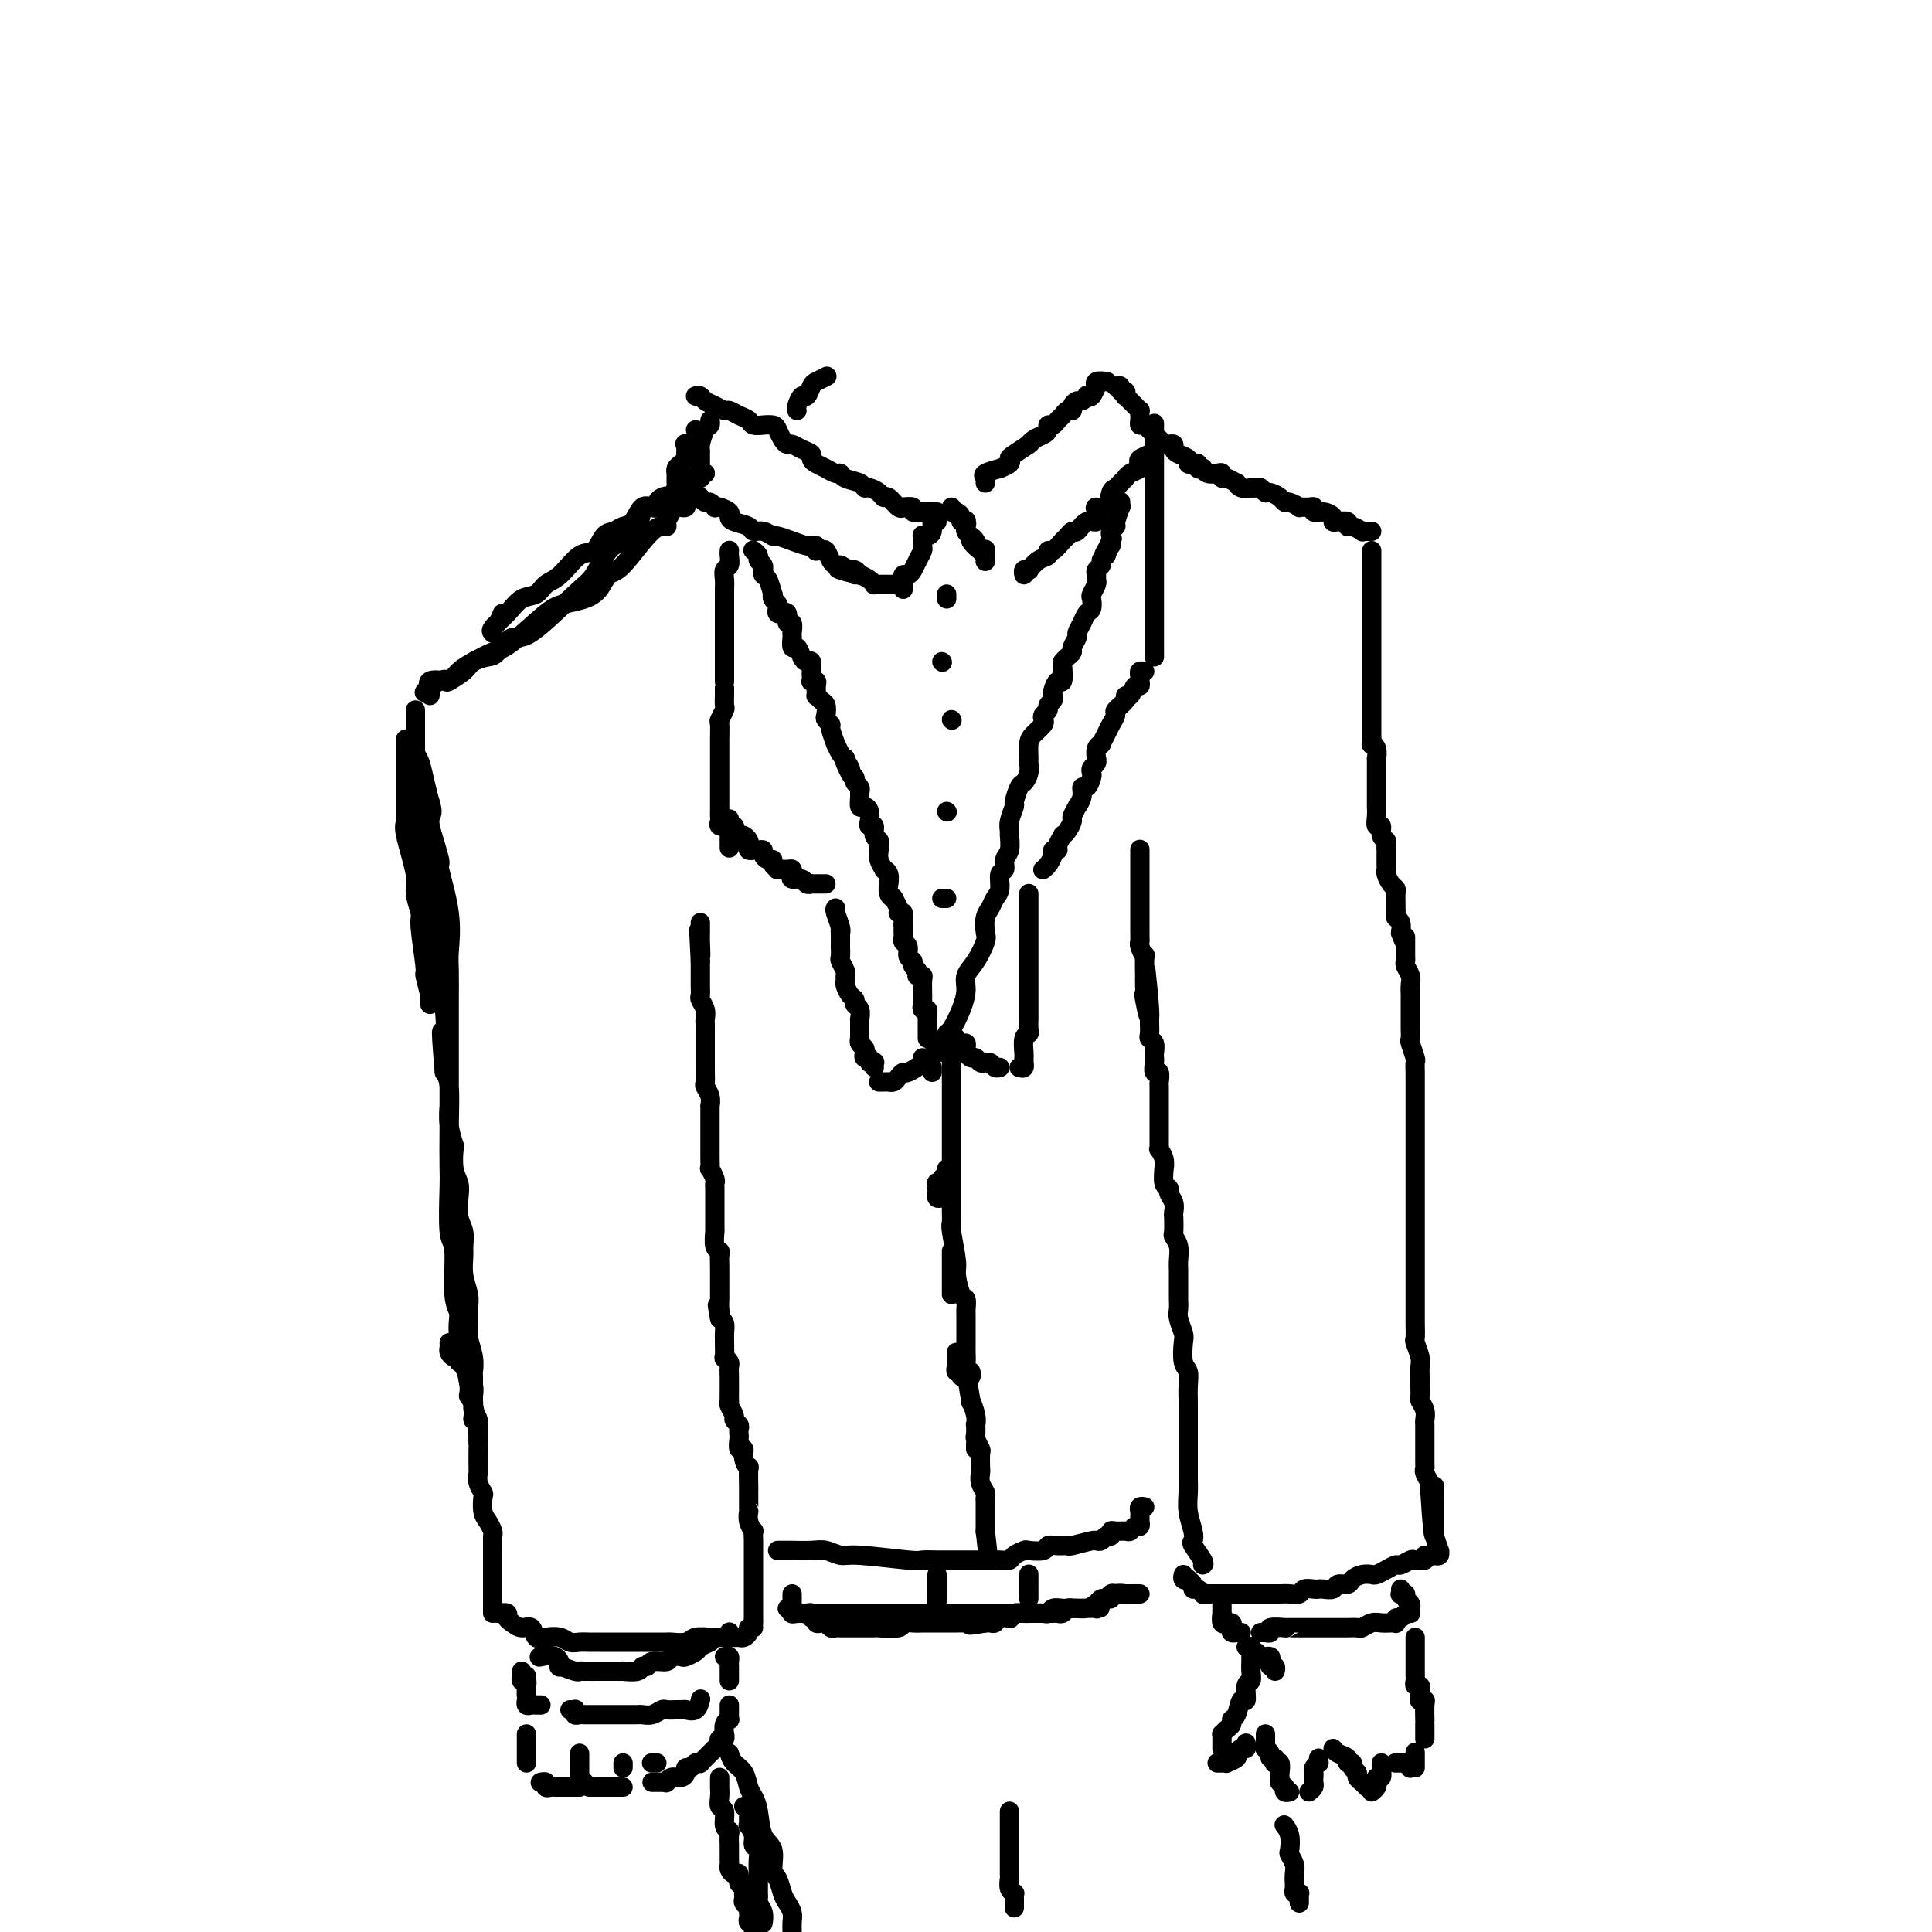 <svg viewBox='0 0 400 400' version='1.1' xmlns='http://www.w3.org/2000/svg' xmlns:xlink='http://www.w3.org/1999/xlink'><g fill='none' stroke='#000000' stroke-width='4' stroke-linecap='round' stroke-linejoin='round'><path d='M104,127c-0.311,0.762 -0.622,1.523 -1,2c-0.378,0.477 -0.824,0.669 -1,1c-0.176,0.331 -0.081,0.800 0,1c0.081,0.200 0.147,0.132 0,0c-0.147,-0.132 -0.507,-0.329 0,-1c0.507,-0.671 1.881,-1.815 3,-3c1.119,-1.185 1.983,-2.409 3,-3c1.017,-0.591 2.187,-0.548 3,-1c0.813,-0.452 1.267,-1.400 2,-2c0.733,-0.600 1.743,-0.853 3,-2c1.257,-1.147 2.759,-3.186 4,-4c1.241,-0.814 2.219,-0.401 3,-1c0.781,-0.599 1.364,-2.211 2,-3c0.636,-0.789 1.326,-0.757 2,-1c0.674,-0.243 1.333,-0.762 2,-1c0.667,-0.238 1.344,-0.197 2,-1c0.656,-0.803 1.292,-2.452 2,-3c0.708,-0.548 1.489,0.004 2,0c0.511,-0.004 0.752,-0.566 1,-1c0.248,-0.434 0.504,-0.742 1,-1c0.496,-0.258 1.231,-0.467 1,0c-0.231,0.467 -1.430,1.610 -2,2c-0.570,0.390 -0.512,0.027 -1,0c-0.488,-0.027 -1.524,0.283 -2,1c-0.476,0.717 -0.394,1.842 -1,3c-0.606,1.158 -1.902,2.351 -3,3c-1.098,0.649 -1.998,0.756 -3,2c-1.002,1.244 -2.107,3.626 -3,5c-0.893,1.374 -1.575,1.741 -4,4c-2.425,2.259 -6.593,6.412 -9,8c-2.407,1.588 -3.052,0.613 -4,1c-0.948,0.387 -2.198,2.135 -3,3c-0.802,0.865 -1.154,0.845 -2,1c-0.846,0.155 -2.185,0.485 -3,1c-0.815,0.515 -1.104,1.216 -2,2c-0.896,0.784 -2.398,1.650 -3,2c-0.602,0.350 -0.305,0.182 -1,0c-0.695,-0.182 -2.382,-0.379 -3,0c-0.618,0.379 -0.166,1.333 0,2c0.166,0.667 0.048,1.048 0,1c-0.048,-0.048 -0.024,-0.524 0,-1'/><path d='M89,143c-2.894,1.377 0.372,-1.179 2,-2c1.628,-0.821 1.618,0.093 2,0c0.382,-0.093 1.155,-1.195 2,-2c0.845,-0.805 1.761,-1.315 3,-2c1.239,-0.685 2.800,-1.545 4,-2c1.200,-0.455 2.040,-0.505 4,-2c1.960,-1.495 5.039,-4.436 7,-6c1.961,-1.564 2.805,-1.751 4,-2c1.195,-0.249 2.742,-0.562 4,-1c1.258,-0.438 2.226,-1.003 3,-2c0.774,-0.997 1.355,-2.427 2,-3c0.645,-0.573 1.354,-0.290 3,-2c1.646,-1.710 4.230,-5.415 6,-7c1.770,-1.585 2.726,-1.052 3,-1c0.274,0.052 -0.133,-0.378 0,-1c0.133,-0.622 0.805,-1.435 1,-2c0.195,-0.565 -0.088,-0.882 0,-1c0.088,-0.118 0.545,-0.036 1,0c0.455,0.036 0.907,0.025 1,0c0.093,-0.025 -0.172,-0.063 0,0c0.172,0.063 0.782,0.228 1,0c0.218,-0.228 0.044,-0.849 0,-1c-0.044,-0.151 0.041,0.170 0,0c-0.041,-0.170 -0.207,-0.829 0,-1c0.207,-0.171 0.786,0.146 1,0c0.214,-0.146 0.061,-0.756 0,-1c-0.061,-0.244 -0.031,-0.122 0,0'/><path d='M86,147c0.000,0.197 0.000,0.395 0,1c-0.000,0.605 -0.000,1.619 0,3c0.000,1.381 0.000,3.129 0,4c-0.000,0.871 -0.001,0.866 0,2c0.001,1.134 0.004,3.408 0,5c-0.004,1.592 -0.016,2.503 0,4c0.016,1.497 0.060,3.581 0,5c-0.060,1.419 -0.222,2.175 0,5c0.222,2.825 0.830,7.721 1,10c0.170,2.279 -0.098,1.942 0,3c0.098,1.058 0.562,3.512 1,6c0.438,2.488 0.849,5.009 1,6c0.151,0.991 0.040,0.452 0,1c-0.040,0.548 -0.011,2.181 0,3c0.011,0.819 0.004,0.822 0,1c-0.004,0.178 -0.005,0.530 0,1c0.005,0.470 0.017,1.058 0,1c-0.017,-0.058 -0.061,-0.762 0,-1c0.061,-0.238 0.228,-0.012 0,-1c-0.228,-0.988 -0.850,-3.192 -1,-4c-0.150,-0.808 0.172,-0.220 0,-2c-0.172,-1.780 -0.838,-5.926 -1,-8c-0.162,-2.074 0.181,-2.074 0,-3c-0.181,-0.926 -0.886,-2.777 -1,-4c-0.114,-1.223 0.362,-1.816 0,-4c-0.362,-2.184 -1.561,-5.958 -2,-8c-0.439,-2.042 -0.118,-2.353 0,-3c0.118,-0.647 0.032,-1.631 0,-2c-0.032,-0.369 -0.008,-0.124 0,-1c0.008,-0.876 0.002,-2.872 0,-4c-0.002,-1.128 -0.001,-1.388 0,-2c0.001,-0.612 0.000,-1.576 0,-2c-0.000,-0.424 0.000,-0.309 0,-1c-0.000,-0.691 -0.001,-2.190 0,-3c0.001,-0.810 0.003,-0.933 0,-1c-0.003,-0.067 -0.012,-0.078 0,0c0.012,0.078 0.045,0.246 0,0c-0.045,-0.246 -0.167,-0.905 0,-1c0.167,-0.095 0.622,0.375 1,1c0.378,0.625 0.679,1.405 1,2c0.321,0.595 0.663,1.006 1,2c0.337,0.994 0.668,2.570 1,4c0.332,1.430 0.666,2.715 1,4'/><path d='M89,166c0.808,2.373 0.329,2.806 0,3c-0.329,0.194 -0.509,0.149 0,2c0.509,1.851 1.706,5.598 2,7c0.294,1.402 -0.313,0.458 0,2c0.313,1.542 1.548,5.570 2,9c0.452,3.430 0.121,6.263 0,8c-0.121,1.737 -0.032,2.379 0,4c0.032,1.621 0.009,4.223 0,7c-0.009,2.777 -0.002,5.731 0,7c0.002,1.269 0.001,0.855 0,2c-0.001,1.145 -0.001,3.849 0,5c0.001,1.151 0.004,0.751 0,2c-0.004,1.249 -0.015,4.149 0,5c0.015,0.851 0.056,-0.348 0,0c-0.056,0.348 -0.207,2.242 0,4c0.207,1.758 0.774,3.379 1,4c0.226,0.621 0.112,0.242 0,1c-0.112,0.758 -0.222,2.653 0,4c0.222,1.347 0.777,2.147 1,3c0.223,0.853 0.112,1.760 0,3c-0.112,1.240 -0.227,2.813 0,4c0.227,1.187 0.797,1.987 1,3c0.203,1.013 0.040,2.238 0,3c-0.040,0.762 0.042,1.061 0,2c-0.042,0.939 -0.208,2.519 0,4c0.208,1.481 0.792,2.864 1,4c0.208,1.136 0.042,2.024 0,3c-0.042,0.976 0.041,2.038 0,3c-0.041,0.962 -0.207,1.822 0,3c0.207,1.178 0.788,2.672 1,4c0.212,1.328 0.057,2.488 0,3c-0.057,0.512 -0.016,0.374 0,1c0.016,0.626 0.008,2.016 0,3c-0.008,0.984 -0.016,1.563 0,2c0.016,0.437 0.057,0.734 0,1c-0.057,0.266 -0.211,0.503 0,1c0.211,0.497 0.789,1.256 1,2c0.211,0.744 0.057,1.472 0,2c-0.057,0.528 -0.015,0.854 0,1c0.015,0.146 0.005,0.111 0,0c-0.005,-0.111 -0.004,-0.299 0,0c0.004,0.299 0.011,1.086 0,1c-0.011,-0.086 -0.039,-1.046 0,-1c0.039,0.046 0.146,1.097 0,0c-0.146,-1.097 -0.546,-4.342 -1,-6c-0.454,-1.658 -0.963,-1.729 -1,-2c-0.037,-0.271 0.397,-0.742 0,-3c-0.397,-2.258 -1.627,-6.303 -2,-9c-0.373,-2.697 0.110,-4.047 0,-5c-0.110,-0.953 -0.814,-1.510 -1,-4c-0.186,-2.490 0.146,-6.914 0,-9c-0.146,-2.086 -0.770,-1.833 -1,-4c-0.230,-2.167 -0.064,-6.755 0,-9c0.064,-2.245 0.028,-2.148 0,-4c-0.028,-1.852 -0.046,-5.652 0,-9c0.046,-3.348 0.156,-6.242 0,-8c-0.156,-1.758 -0.578,-2.379 -1,-3'/><path d='M92,222c-1.100,-12.840 -0.351,-7.440 0,-7c0.351,0.440 0.304,-4.081 0,-6c-0.304,-1.919 -0.866,-1.235 -1,-2c-0.134,-0.765 0.160,-2.977 0,-5c-0.160,-2.023 -0.774,-3.857 -1,-5c-0.226,-1.143 -0.064,-1.595 0,-2c0.064,-0.405 0.031,-0.764 0,-2c-0.031,-1.236 -0.061,-3.349 0,-4c0.061,-0.651 0.212,0.159 0,0c-0.212,-0.159 -0.789,-1.287 -1,-2c-0.211,-0.713 -0.057,-1.009 0,-2c0.057,-0.991 0.015,-2.676 0,-4c-0.015,-1.324 -0.004,-2.286 0,-3c0.004,-0.714 0.001,-1.179 0,-2c-0.001,-0.821 0.001,-1.999 0,-3c-0.001,-1.001 -0.004,-1.826 0,-2c0.004,-0.174 0.015,0.304 0,0c-0.015,-0.304 -0.057,-1.391 0,-2c0.057,-0.609 0.212,-0.740 0,-1c-0.212,-0.260 -0.793,-0.648 -1,-1c-0.207,-0.352 -0.041,-0.668 0,-1c0.041,-0.332 -0.041,-0.680 0,-1c0.041,-0.320 0.207,-0.610 0,-1c-0.207,-0.390 -0.788,-0.879 -1,-1c-0.212,-0.121 -0.057,0.125 0,0c0.057,-0.125 0.015,-0.621 0,-1c-0.015,-0.379 -0.004,-0.640 0,-1c0.004,-0.360 0.001,-0.817 0,-1c-0.001,-0.183 -0.001,-0.091 0,0'/><path d='M93,278c0.022,0.342 0.043,0.684 0,1c-0.043,0.316 -0.151,0.607 0,1c0.151,0.393 0.563,0.889 1,1c0.437,0.111 0.901,-0.163 1,0c0.099,0.163 -0.166,0.764 0,1c0.166,0.236 0.761,0.109 1,0c0.239,-0.109 0.120,-0.199 0,0c-0.120,0.199 -0.242,0.688 0,1c0.242,0.312 0.850,0.449 1,1c0.150,0.551 -0.156,1.517 0,2c0.156,0.483 0.773,0.483 1,1c0.227,0.517 0.065,1.551 0,2c-0.065,0.449 -0.031,0.313 0,1c0.031,0.687 0.061,2.198 0,3c-0.061,0.802 -0.212,0.894 0,1c0.212,0.106 0.789,0.225 1,1c0.211,0.775 0.057,2.206 0,3c-0.057,0.794 -0.016,0.950 0,1c0.016,0.050 0.008,-0.008 0,1c-0.008,1.008 -0.016,3.080 0,4c0.016,0.920 0.056,0.687 0,1c-0.056,0.313 -0.208,1.172 0,2c0.208,0.828 0.778,1.626 1,2c0.222,0.374 0.098,0.324 0,1c-0.098,0.676 -0.170,2.079 0,3c0.170,0.921 0.581,1.361 1,2c0.419,0.639 0.844,1.477 1,2c0.156,0.523 0.042,0.733 0,1c-0.042,0.267 -0.011,0.593 0,1c0.011,0.407 0.003,0.897 0,1c-0.003,0.103 -0.001,-0.180 0,0c0.001,0.180 0.000,0.822 0,1c-0.000,0.178 -0.000,-0.107 0,0c0.000,0.107 0.000,0.607 0,1c-0.000,0.393 -0.000,0.678 0,1c0.000,0.322 0.000,0.682 0,1c-0.000,0.318 -0.000,0.596 0,1c0.000,0.404 0.000,0.935 0,1c-0.000,0.065 -0.000,-0.336 0,0c0.000,0.336 0.000,1.409 0,2c-0.000,0.591 -0.000,0.701 0,1c0.000,0.299 0.000,0.788 0,1c-0.000,0.212 -0.000,0.147 0,0c0.000,-0.147 0.000,-0.375 0,0c-0.000,0.375 -0.000,1.355 0,2c0.000,0.645 0.000,0.956 0,1c-0.000,0.044 -0.000,-0.181 0,0c0.000,0.181 0.000,0.766 0,1c-0.000,0.234 -0.000,0.117 0,0'/><path d='M103,334c0.863,-0.092 1.727,-0.184 2,0c0.273,0.184 -0.044,0.645 0,1c0.044,0.355 0.447,0.603 1,1c0.553,0.397 1.254,0.943 2,1c0.746,0.057 1.537,-0.373 2,0c0.463,0.373 0.599,1.550 1,2c0.401,0.450 1.066,0.173 2,0c0.934,-0.173 2.137,-0.243 3,0c0.863,0.243 1.386,0.797 2,1c0.614,0.203 1.319,0.054 2,0c0.681,-0.054 1.337,-0.015 2,0c0.663,0.015 1.333,0.004 2,0c0.667,-0.004 1.330,-0.001 2,0c0.670,0.001 1.347,0.000 2,0c0.653,-0.000 1.282,0.000 2,0c0.718,-0.000 1.524,-0.000 2,0c0.476,0.000 0.621,0.001 1,0c0.379,-0.001 0.992,-0.004 2,0c1.008,0.004 2.410,0.015 3,0c0.590,-0.015 0.369,-0.057 1,0c0.631,0.057 2.115,0.211 3,0c0.885,-0.211 1.172,-0.789 2,-1c0.828,-0.211 2.197,-0.057 3,0c0.803,0.057 1.038,0.016 1,0c-0.038,-0.016 -0.350,-0.008 0,0c0.350,0.008 1.362,0.016 2,0c0.638,-0.016 0.903,-0.057 1,0c0.097,0.057 0.026,0.211 0,0c-0.026,-0.211 -0.007,-0.788 0,-1c0.007,-0.212 0.002,-0.061 0,0c-0.002,0.061 -0.001,0.030 0,0'/><path d='M147,340c-0.789,0.339 -1.578,0.678 -2,1c-0.422,0.322 -0.478,0.626 -1,1c-0.522,0.374 -1.509,0.817 -2,1c-0.491,0.183 -0.484,0.106 -1,0c-0.516,-0.106 -1.553,-0.240 -2,0c-0.447,0.240 -0.302,0.853 -1,1c-0.698,0.147 -2.237,-0.171 -3,0c-0.763,0.171 -0.749,0.830 -1,1c-0.251,0.170 -0.766,-0.151 -1,0c-0.234,0.151 -0.185,0.772 -1,1c-0.815,0.228 -2.492,0.061 -3,0c-0.508,-0.061 0.155,-0.016 0,0c-0.155,0.016 -1.127,0.004 -2,0c-0.873,-0.004 -1.646,0.000 -2,0c-0.354,-0.000 -0.288,-0.004 -1,0c-0.712,0.004 -2.201,0.017 -3,0c-0.799,-0.017 -0.909,-0.065 -1,0c-0.091,0.065 -0.165,0.242 -1,0c-0.835,-0.242 -2.431,-0.902 -3,-1c-0.569,-0.098 -0.111,0.365 0,0c0.111,-0.365 -0.124,-1.560 -1,-2c-0.876,-0.440 -2.393,-0.126 -3,0c-0.607,0.126 -0.303,0.063 0,0'/><path d='M109,347c0.000,0.455 0.000,0.911 0,1c0.000,0.089 0.000,-0.187 0,0c0.000,0.187 -0.000,0.838 0,1c0.000,0.162 -0.000,-0.167 0,0c0.000,0.167 0.000,0.828 0,1c-0.000,0.172 -0.000,-0.146 0,0c0.000,0.146 0.000,0.756 0,1c0.000,0.244 0.000,0.122 0,0'/><path d='M108,346c0.030,0.300 0.061,0.601 0,1c-0.061,0.399 -0.212,0.898 0,1c0.212,0.102 0.789,-0.193 1,0c0.211,0.193 0.057,0.874 0,1c-0.057,0.126 -0.016,-0.302 0,0c0.016,0.302 0.007,1.335 0,2c-0.007,0.665 -0.012,0.963 0,1c0.012,0.037 0.041,-0.186 0,0c-0.041,0.186 -0.151,0.782 0,1c0.151,0.218 0.563,0.058 1,0c0.437,-0.058 0.901,-0.016 1,0c0.099,0.016 -0.166,0.004 0,0c0.166,-0.004 0.762,-0.001 1,0c0.238,0.001 0.119,0.001 0,0'/><path d='M118,354c0.416,0.030 0.832,0.061 1,0c0.168,-0.061 0.087,-0.212 0,0c-0.087,0.212 -0.182,0.789 0,1c0.182,0.211 0.640,0.057 1,0c0.360,-0.057 0.623,-0.015 1,0c0.377,0.015 0.870,0.004 1,0c0.130,-0.004 -0.103,-0.001 0,0c0.103,0.001 0.542,0.000 1,0c0.458,-0.000 0.934,-0.000 1,0c0.066,0.000 -0.277,-0.000 0,0c0.277,0.000 1.174,0.000 2,0c0.826,-0.000 1.583,-0.000 2,0c0.417,0.000 0.496,0.001 1,0c0.504,-0.001 1.434,-0.004 2,0c0.566,0.004 0.767,0.015 1,0c0.233,-0.015 0.499,-0.057 1,0c0.501,0.057 1.238,0.211 2,0c0.762,-0.211 1.550,-0.789 2,-1c0.450,-0.211 0.564,-0.057 1,0c0.436,0.057 1.195,0.017 2,0c0.805,-0.017 1.655,-0.012 2,0c0.345,0.012 0.184,0.031 0,0c-0.184,-0.031 -0.389,-0.111 0,0c0.389,0.111 1.374,0.415 2,0c0.626,-0.415 0.893,-1.547 1,-2c0.107,-0.453 0.053,-0.226 0,0'/><path d='M150,343c0.423,-0.091 0.845,-0.183 1,0c0.155,0.183 0.041,0.640 0,1c-0.041,0.360 -0.011,0.622 0,1c0.011,0.378 0.003,0.872 0,1c-0.003,0.128 -0.001,-0.110 0,0c0.001,0.110 0.000,0.568 0,1c-0.000,0.432 -0.000,0.838 0,1c0.000,0.162 0.000,0.081 0,0'/><path d='M150,339c0.334,-0.002 0.668,-0.003 1,0c0.332,0.003 0.662,0.011 1,0c0.338,-0.011 0.683,-0.041 1,0c0.317,0.041 0.607,0.155 1,0c0.393,-0.155 0.889,-0.578 1,-1c0.111,-0.422 -0.162,-0.845 0,-1c0.162,-0.155 0.761,-0.044 1,0c0.239,0.044 0.120,0.022 0,0'/><path d='M156,336c-0.000,0.074 -0.000,0.148 0,0c0.000,-0.148 0.000,-0.519 0,-1c-0.000,-0.481 -0.000,-1.073 0,-1c0.000,0.073 0.000,0.812 0,0c-0.000,-0.812 -0.000,-3.174 0,-4c0.000,-0.826 0.000,-0.115 0,0c-0.000,0.115 -0.000,-0.364 0,-1c0.000,-0.636 0.000,-1.427 0,-2c-0.000,-0.573 -0.000,-0.926 0,-1c0.000,-0.074 0.000,0.131 0,0c-0.000,-0.131 -0.000,-0.599 0,-1c0.000,-0.401 0.000,-0.736 0,-1c-0.000,-0.264 -0.000,-0.457 0,-1c0.000,-0.543 0.001,-1.436 0,-2c-0.001,-0.564 -0.004,-0.798 0,-1c0.004,-0.202 0.015,-0.373 0,-1c-0.015,-0.627 -0.057,-1.709 0,-2c0.057,-0.291 0.211,0.207 0,0c-0.211,-0.207 -0.789,-1.121 -1,-2c-0.211,-0.879 -0.057,-1.722 0,-2c0.057,-0.278 0.015,0.008 0,0c-0.015,-0.008 -0.004,-0.310 0,-1c0.004,-0.690 0.001,-1.770 0,-2c-0.001,-0.230 0.001,0.388 0,0c-0.001,-0.388 -0.004,-1.784 0,-2c0.004,-0.216 0.016,0.747 0,0c-0.016,-0.747 -0.061,-3.203 0,-4c0.061,-0.797 0.226,0.067 0,0c-0.226,-0.067 -0.845,-1.065 -1,-2c-0.155,-0.935 0.154,-1.809 0,-2c-0.154,-0.191 -0.772,0.300 -1,0c-0.228,-0.300 -0.065,-1.390 0,-2c0.065,-0.610 0.033,-0.740 0,-1c-0.033,-0.260 -0.065,-0.650 0,-1c0.065,-0.350 0.228,-0.658 0,-1c-0.228,-0.342 -0.846,-0.717 -1,-1c-0.154,-0.283 0.155,-0.475 0,-1c-0.155,-0.525 -0.774,-1.383 -1,-2c-0.226,-0.617 -0.061,-0.992 0,-1c0.061,-0.008 0.016,0.350 0,0c-0.016,-0.350 -0.005,-1.407 0,-2c0.005,-0.593 0.002,-0.722 0,-1c-0.002,-0.278 -0.004,-0.706 0,-1c0.004,-0.294 0.015,-0.454 0,-1c-0.015,-0.546 -0.057,-1.477 0,-2c0.057,-0.523 0.211,-0.637 0,-1c-0.211,-0.363 -0.789,-0.975 -1,-1c-0.211,-0.025 -0.056,0.537 0,0c0.056,-0.537 0.012,-2.171 0,-3c-0.012,-0.829 0.007,-0.851 0,-1c-0.007,-0.149 -0.040,-0.425 0,-1c0.040,-0.575 0.154,-1.450 0,-2c-0.154,-0.550 -0.577,-0.775 -1,-1'/><path d='M149,273c-0.928,-4.989 -0.249,-1.961 0,-1c0.249,0.961 0.067,-0.146 0,-1c-0.067,-0.854 -0.018,-1.457 0,-2c0.018,-0.543 0.005,-1.027 0,-1c-0.005,0.027 -0.002,0.565 0,0c0.002,-0.565 0.001,-2.232 0,-3c-0.001,-0.768 -0.004,-0.637 0,-1c0.004,-0.363 0.015,-1.219 0,-2c-0.015,-0.781 -0.057,-1.488 0,-2c0.057,-0.512 0.211,-0.829 0,-1c-0.211,-0.171 -0.789,-0.195 -1,-1c-0.211,-0.805 -0.057,-2.392 0,-3c0.057,-0.608 0.015,-0.239 0,0c-0.015,0.239 -0.004,0.348 0,0c0.004,-0.348 0.001,-1.154 0,-2c-0.001,-0.846 -0.000,-1.734 0,-2c0.000,-0.266 0.000,0.088 0,0c-0.000,-0.088 -0.000,-0.620 0,-1c0.000,-0.380 0.000,-0.609 0,-1c-0.000,-0.391 -0.000,-0.945 0,-1c0.000,-0.055 0.001,0.390 0,0c-0.001,-0.390 -0.004,-1.615 0,-2c0.004,-0.385 0.015,0.070 0,0c-0.015,-0.070 -0.057,-0.665 0,-1c0.057,-0.335 0.211,-0.409 0,-1c-0.211,-0.591 -0.789,-1.698 -1,-2c-0.211,-0.302 -0.057,0.202 0,0c0.057,-0.202 0.015,-1.111 0,-2c-0.015,-0.889 -0.004,-1.757 0,-2c0.004,-0.243 0.001,0.141 0,0c-0.001,-0.141 -0.000,-0.807 0,-1c0.000,-0.193 0.000,0.085 0,0c-0.000,-0.085 -0.000,-0.534 0,-1c0.000,-0.466 -0.000,-0.950 0,-1c0.000,-0.050 0.000,0.332 0,0c-0.000,-0.332 -0.000,-1.380 0,-2c0.000,-0.620 0.001,-0.813 0,-1c-0.001,-0.187 -0.004,-0.369 0,-1c0.004,-0.631 0.015,-1.712 0,-2c-0.015,-0.288 -0.057,0.217 0,0c0.057,-0.217 0.211,-1.157 0,-2c-0.211,-0.843 -0.789,-1.588 -1,-2c-0.211,-0.412 -0.057,-0.490 0,-1c0.057,-0.510 0.015,-1.454 0,-2c-0.015,-0.546 -0.004,-0.696 0,-1c0.004,-0.304 0.001,-0.763 0,-1c-0.001,-0.237 -0.000,-0.253 0,-1c0.000,-0.747 -0.000,-2.227 0,-3c0.000,-0.773 0.001,-0.840 0,-1c-0.001,-0.160 -0.004,-0.414 0,-1c0.004,-0.586 0.015,-1.504 0,-2c-0.015,-0.496 -0.057,-0.569 0,-1c0.057,-0.431 0.211,-1.219 0,-2c-0.211,-0.781 -0.789,-1.557 -1,-2c-0.211,-0.443 -0.057,-0.555 0,-1c0.057,-0.445 0.015,-1.222 0,-2c-0.015,-0.778 -0.004,-1.556 0,-2c0.004,-0.444 0.001,-0.556 0,-1c-0.001,-0.444 -0.001,-1.222 0,-2'/><path d='M145,199c-0.619,-11.791 -0.166,-4.269 0,-2c0.166,2.269 0.044,-0.715 0,-2c-0.044,-1.285 -0.012,-0.870 0,-1c0.012,-0.130 0.003,-0.806 0,-1c-0.003,-0.194 -0.001,0.092 0,0c0.001,-0.092 0.000,-0.563 0,-1c-0.000,-0.437 -0.000,-0.839 0,-1c0.000,-0.161 0.000,-0.080 0,0'/><path d='M142,101c-0.119,-0.455 -0.238,-0.910 0,-1c0.238,-0.090 0.833,0.186 1,0c0.167,-0.186 -0.095,-0.834 0,-1c0.095,-0.166 0.548,0.152 1,0c0.452,-0.152 0.905,-0.773 1,-1c0.095,-0.227 -0.167,-0.061 0,0c0.167,0.061 0.762,0.017 1,0c0.238,-0.017 0.119,-0.009 0,0'/><path d='M146,98c-0.422,-0.111 -0.844,-0.222 -1,0c-0.156,0.222 -0.044,0.778 0,1c0.044,0.222 0.022,0.111 0,0'/><path d='M145,99c0.000,-0.331 0.000,-0.662 0,-1c-0.000,-0.338 -0.000,-0.682 0,-1c0.000,-0.318 0.000,-0.611 0,-1c-0.000,-0.389 -0.001,-0.876 0,-1c0.001,-0.124 0.003,0.114 0,0c-0.003,-0.114 -0.011,-0.579 0,-1c0.011,-0.421 0.041,-0.796 0,-1c-0.041,-0.204 -0.155,-0.237 0,-1c0.155,-0.763 0.578,-2.256 1,-3c0.422,-0.744 0.845,-0.739 1,-1c0.155,-0.261 0.044,-0.789 0,-1c-0.044,-0.211 -0.022,-0.106 0,0'/><path d='M144,89c0.227,0.717 0.454,1.435 0,2c-0.454,0.565 -1.588,0.978 -2,1c-0.412,0.022 -0.100,-0.345 0,0c0.100,0.345 -0.012,1.403 0,2c0.012,0.597 0.147,0.734 0,1c-0.147,0.266 -0.575,0.663 -1,1c-0.425,0.337 -0.846,0.615 -1,1c-0.154,0.385 -0.041,0.877 0,1c0.041,0.123 0.010,-0.125 0,0c-0.010,0.125 0.001,0.622 0,1c-0.001,0.378 -0.016,0.637 0,1c0.016,0.363 0.061,0.828 0,1c-0.061,0.172 -0.228,0.049 0,0c0.228,-0.049 0.852,-0.023 1,0c0.148,0.023 -0.181,0.045 0,0c0.181,-0.045 0.871,-0.157 1,0c0.129,0.157 -0.302,0.582 0,1c0.302,0.418 1.338,0.829 2,1c0.662,0.171 0.952,0.102 1,0c0.048,-0.102 -0.145,-0.237 0,0c0.145,0.237 0.629,0.847 1,1c0.371,0.153 0.629,-0.152 1,0c0.371,0.152 0.856,0.762 1,1c0.144,0.238 -0.051,0.105 0,0c0.051,-0.105 0.350,-0.183 1,0c0.650,0.183 1.651,0.628 2,1c0.349,0.372 0.047,0.673 0,1c-0.047,0.327 0.163,0.680 1,1c0.837,0.320 2.302,0.606 3,1c0.698,0.394 0.630,0.894 1,1c0.370,0.106 1.179,-0.183 2,0c0.821,0.183 1.656,0.837 2,1c0.344,0.163 0.198,-0.167 1,0c0.802,0.167 2.554,0.830 3,1c0.446,0.170 -0.413,-0.152 0,0c0.413,0.152 2.097,0.776 3,1c0.903,0.224 1.026,0.046 1,0c-0.026,-0.046 -0.200,0.041 0,0c0.200,-0.041 0.775,-0.209 1,0c0.225,0.209 0.102,0.795 0,1c-0.102,0.205 -0.182,0.031 0,0c0.182,-0.031 0.626,0.083 1,0c0.374,-0.083 0.678,-0.362 1,0c0.322,0.362 0.664,1.367 1,2c0.336,0.633 0.668,0.895 1,1c0.332,0.105 0.666,0.052 1,0'/><path d='M174,117c4.918,2.543 1.213,1.399 0,1c-1.213,-0.399 0.067,-0.055 1,0c0.933,0.055 1.518,-0.181 2,0c0.482,0.181 0.861,0.780 1,1c0.139,0.220 0.040,0.063 0,0c-0.040,-0.063 -0.020,-0.031 0,0'/><path d='M144,82c0.355,-0.092 0.710,-0.183 1,0c0.290,0.183 0.514,0.641 1,1c0.486,0.359 1.234,0.621 2,1c0.766,0.379 1.552,0.876 2,1c0.448,0.124 0.559,-0.124 1,0c0.441,0.124 1.213,0.622 2,1c0.787,0.378 1.591,0.637 2,1c0.409,0.363 0.424,0.831 1,1c0.576,0.169 1.712,0.038 2,0c0.288,-0.038 -0.274,0.018 0,0c0.274,-0.018 1.382,-0.111 2,0c0.618,0.111 0.745,0.425 1,1c0.255,0.575 0.636,1.411 1,2c0.364,0.589 0.710,0.931 1,1c0.290,0.069 0.525,-0.136 1,0c0.475,0.136 1.191,0.614 2,1c0.809,0.386 1.712,0.682 2,1c0.288,0.318 -0.038,0.659 0,1c0.038,0.341 0.442,0.683 1,1c0.558,0.317 1.270,0.609 2,1c0.730,0.391 1.477,0.879 2,1c0.523,0.121 0.822,-0.126 1,0c0.178,0.126 0.237,0.625 1,1c0.763,0.375 2.232,0.627 3,1c0.768,0.373 0.835,0.869 1,1c0.165,0.131 0.429,-0.101 1,0c0.571,0.101 1.449,0.535 2,1c0.551,0.465 0.775,0.962 1,1c0.225,0.038 0.450,-0.382 1,0c0.550,0.382 1.423,1.565 2,2c0.577,0.435 0.856,0.120 1,0c0.144,-0.120 0.151,-0.046 0,0c-0.151,0.046 -0.461,0.065 0,0c0.461,-0.065 1.692,-0.214 2,0c0.308,0.214 -0.307,0.789 0,1c0.307,0.211 1.535,0.056 2,0c0.465,-0.056 0.167,-0.015 0,0c-0.167,0.015 -0.202,0.004 0,0c0.202,-0.004 0.643,-0.001 1,0c0.357,0.001 0.632,0.000 1,0c0.368,-0.000 0.830,-0.000 1,0c0.170,0.000 0.049,0.000 0,0c-0.049,-0.000 -0.024,-0.000 0,0'/><path d='M194,108c-0.445,-0.197 -0.890,-0.394 -1,0c-0.110,0.394 0.114,1.381 0,2c-0.114,0.619 -0.566,0.872 -1,1c-0.434,0.128 -0.851,0.131 -1,0c-0.149,-0.131 -0.029,-0.397 0,0c0.029,0.397 -0.034,1.455 0,2c0.034,0.545 0.163,0.576 0,1c-0.163,0.424 -0.618,1.241 -1,2c-0.382,0.759 -0.691,1.461 -1,2c-0.309,0.539 -0.619,0.915 -1,1c-0.381,0.085 -0.834,-0.122 -1,0c-0.166,0.122 -0.044,0.572 0,1c0.044,0.428 0.012,0.833 0,1c-0.012,0.167 -0.003,0.096 0,0c0.003,-0.096 0.001,-0.218 0,0c-0.001,0.218 -0.000,0.777 0,1c0.000,0.223 0.000,0.112 0,0'/><path d='M177,119c0.229,-0.083 0.458,-0.166 1,0c0.542,0.166 1.398,0.580 2,1c0.602,0.420 0.949,0.845 1,1c0.051,0.155 -0.193,0.042 0,0c0.193,-0.042 0.825,-0.011 1,0c0.175,0.011 -0.107,0.003 0,0c0.107,-0.003 0.603,-0.001 1,0c0.397,0.001 0.694,0.000 1,0c0.306,-0.000 0.621,-0.000 1,0c0.379,0.000 0.823,0.000 1,0c0.177,-0.000 0.089,-0.000 0,0'/><path d='M200,108c0.034,-0.200 0.068,-0.400 0,0c-0.068,0.400 -0.239,1.400 0,2c0.239,0.600 0.887,0.800 1,1c0.113,0.200 -0.309,0.401 0,1c0.309,0.599 1.351,1.597 2,2c0.649,0.403 0.907,0.210 1,0c0.093,-0.210 0.022,-0.436 0,0c-0.022,0.436 0.005,1.536 0,2c-0.005,0.464 -0.043,0.293 0,0c0.043,-0.293 0.165,-0.709 0,-1c-0.165,-0.291 -0.619,-0.459 -1,-1c-0.381,-0.541 -0.689,-1.455 -1,-2c-0.311,-0.545 -0.623,-0.720 -1,-1c-0.377,-0.280 -0.818,-0.666 -1,-1c-0.182,-0.334 -0.104,-0.615 0,-1c0.104,-0.385 0.234,-0.873 0,-1c-0.234,-0.127 -0.833,0.106 -1,0c-0.167,-0.106 0.099,-0.550 0,-1c-0.099,-0.450 -0.563,-0.904 -1,-1c-0.437,-0.096 -0.849,0.166 -1,0c-0.151,-0.166 -0.043,-0.762 0,-1c0.043,-0.238 0.022,-0.119 0,0'/><path d='M204,100c0.095,-0.341 0.191,-0.683 0,-1c-0.191,-0.317 -0.668,-0.610 0,-1c0.668,-0.390 2.481,-0.877 3,-1c0.519,-0.123 -0.256,0.117 0,0c0.256,-0.117 1.543,-0.592 2,-1c0.457,-0.408 0.083,-0.750 0,-1c-0.083,-0.250 0.123,-0.410 1,-1c0.877,-0.590 2.423,-1.611 3,-2c0.577,-0.389 0.183,-0.145 0,0c-0.183,0.145 -0.155,0.193 0,0c0.155,-0.193 0.437,-0.625 1,-1c0.563,-0.375 1.408,-0.692 2,-1c0.592,-0.308 0.932,-0.607 1,-1c0.068,-0.393 -0.137,-0.880 0,-1c0.137,-0.120 0.615,0.126 1,0c0.385,-0.126 0.677,-0.625 1,-1c0.323,-0.375 0.678,-0.626 1,-1c0.322,-0.374 0.611,-0.870 1,-1c0.389,-0.130 0.879,0.105 1,0c0.121,-0.105 -0.126,-0.551 0,-1c0.126,-0.449 0.625,-0.903 1,-1c0.375,-0.097 0.626,0.162 1,0c0.374,-0.162 0.871,-0.746 1,-1c0.129,-0.254 -0.111,-0.177 0,0c0.111,0.177 0.573,0.454 1,0c0.427,-0.454 0.819,-1.638 1,-2c0.181,-0.362 0.152,0.099 0,0c-0.152,-0.099 -0.425,-0.757 0,-1c0.425,-0.243 1.550,-0.069 2,0c0.450,0.069 0.225,0.035 0,0'/><path d='M231,80c0.452,-0.122 0.905,-0.244 1,0c0.095,0.244 -0.167,0.854 0,1c0.167,0.146 0.762,-0.172 1,0c0.238,0.172 0.119,0.833 0,1c-0.119,0.167 -0.238,-0.162 0,0c0.238,0.162 0.834,0.813 1,1c0.166,0.187 -0.099,-0.090 0,0c0.099,0.090 0.563,0.549 1,1c0.437,0.451 0.848,0.895 1,1c0.152,0.105 0.044,-0.130 0,0c-0.044,0.130 -0.023,0.626 0,1c0.023,0.374 0.049,0.625 0,1c-0.049,0.375 -0.172,0.875 0,1c0.172,0.125 0.638,-0.124 1,0c0.362,0.124 0.619,0.622 1,1c0.381,0.378 0.887,0.637 1,1c0.113,0.363 -0.166,0.829 0,1c0.166,0.171 0.775,0.046 1,0c0.225,-0.046 0.064,-0.013 0,0c-0.064,0.013 -0.032,0.007 0,0'/><path d='M239,93c-0.200,0.333 -0.400,0.667 -1,1c-0.600,0.333 -1.600,0.667 -2,1c-0.400,0.333 -0.201,0.666 0,1c0.201,0.334 0.405,0.667 0,1c-0.405,0.333 -1.418,0.664 -2,1c-0.582,0.336 -0.732,0.676 -1,1c-0.268,0.324 -0.654,0.633 -1,1c-0.346,0.367 -0.654,0.794 -1,1c-0.346,0.206 -0.732,0.193 -1,1c-0.268,0.807 -0.417,2.435 -1,3c-0.583,0.565 -1.599,0.068 -2,0c-0.401,-0.068 -0.187,0.292 0,1c0.187,0.708 0.348,1.762 0,2c-0.348,0.238 -1.206,-0.341 -2,0c-0.794,0.341 -1.526,1.602 -2,2c-0.474,0.398 -0.692,-0.066 -1,0c-0.308,0.066 -0.708,0.662 -1,1c-0.292,0.338 -0.476,0.418 -1,1c-0.524,0.582 -1.388,1.666 -2,2c-0.612,0.334 -0.973,-0.082 -1,0c-0.027,0.082 0.280,0.663 0,1c-0.280,0.337 -1.146,0.430 -2,1c-0.854,0.570 -1.697,1.616 -2,2c-0.303,0.384 -0.067,0.107 0,0c0.067,-0.107 -0.034,-0.042 0,0c0.034,0.042 0.205,0.063 0,0c-0.205,-0.063 -0.786,-0.209 -1,0c-0.214,0.209 -0.061,0.774 0,1c0.061,0.226 0.031,0.113 0,0'/><path d='M240,92c0.341,-0.006 0.681,-0.013 1,0c0.319,0.013 0.615,0.045 1,0c0.385,-0.045 0.859,-0.166 1,0c0.141,0.166 -0.051,0.619 0,1c0.051,0.381 0.343,0.690 1,1c0.657,0.310 1.677,0.623 2,1c0.323,0.377 -0.053,0.819 0,1c0.053,0.181 0.536,0.100 1,0c0.464,-0.100 0.911,-0.219 1,0c0.089,0.219 -0.180,0.777 0,1c0.180,0.223 0.809,0.111 1,0c0.191,-0.111 -0.054,-0.222 0,0c0.054,0.222 0.409,0.776 1,1c0.591,0.224 1.420,0.117 2,0c0.580,-0.117 0.911,-0.242 1,0c0.089,0.242 -0.066,0.853 0,1c0.066,0.147 0.351,-0.171 1,0c0.649,0.171 1.662,0.830 2,1c0.338,0.170 0.003,-0.150 0,0c-0.003,0.150 0.328,0.771 1,1c0.672,0.229 1.686,0.065 2,0c0.314,-0.065 -0.072,-0.032 0,0c0.072,0.032 0.600,0.064 1,0c0.400,-0.064 0.671,-0.223 1,0c0.329,0.223 0.717,0.829 1,1c0.283,0.171 0.462,-0.094 1,0c0.538,0.094 1.435,0.547 2,1c0.565,0.453 0.799,0.906 1,1c0.201,0.094 0.370,-0.172 1,0c0.630,0.172 1.723,0.782 2,1c0.277,0.218 -0.260,0.044 0,0c0.260,-0.044 1.317,0.044 2,0c0.683,-0.044 0.992,-0.218 1,0c0.008,0.218 -0.283,0.829 0,1c0.283,0.171 1.141,-0.099 2,0c0.859,0.099 1.718,0.566 2,1c0.282,0.434 -0.014,0.833 0,1c0.014,0.167 0.337,0.101 1,0c0.663,-0.101 1.665,-0.237 2,0c0.335,0.237 0.001,0.848 0,1c-0.001,0.152 0.329,-0.155 1,0c0.671,0.155 1.683,0.774 2,1c0.317,0.226 -0.059,0.061 0,0c0.059,-0.061 0.554,-0.016 1,0c0.446,0.016 0.842,0.005 1,0c0.158,-0.005 0.079,-0.002 0,0'/><path d='M284,114c0.000,0.214 0.000,0.428 0,1c0.000,0.572 0.000,1.503 0,2c0.000,0.497 0.000,0.562 0,1c-0.000,0.438 0.000,1.250 0,2c0.000,0.750 0.000,1.440 0,2c0.000,0.560 0.000,0.992 0,2c0.000,1.008 0.000,2.594 0,3c0.000,0.406 0.000,-0.368 0,0c0.000,0.368 -0.000,1.877 0,3c0.000,1.123 0.000,1.859 0,2c-0.000,0.141 -0.000,-0.312 0,0c0.000,0.312 0.000,1.390 0,2c-0.000,0.610 -0.000,0.754 0,1c0.000,0.246 0.000,0.594 0,1c-0.000,0.406 -0.000,0.868 0,1c0.000,0.132 0.000,-0.068 0,0c-0.000,0.068 -0.000,0.403 0,1c0.000,0.597 0.000,1.457 0,2c-0.000,0.543 -0.000,0.771 0,1c0.000,0.229 0.000,0.459 0,1c-0.000,0.541 -0.000,1.392 0,2c0.000,0.608 0.000,0.971 0,1c-0.000,0.029 -0.000,-0.277 0,0c0.000,0.277 0.000,1.135 0,2c-0.000,0.865 -0.000,1.736 0,2c0.000,0.264 0.000,-0.079 0,0c-0.000,0.079 -0.001,0.581 0,1c0.001,0.419 0.004,0.755 0,1c-0.004,0.245 -0.015,0.399 0,1c0.015,0.601 0.057,1.647 0,2c-0.057,0.353 -0.211,0.011 0,0c0.211,-0.011 0.789,0.309 1,1c0.211,0.691 0.057,1.751 0,2c-0.057,0.249 -0.015,-0.315 0,0c0.015,0.315 0.004,1.508 0,2c-0.004,0.492 -0.001,0.284 0,1c0.001,0.716 0.001,2.355 0,3c-0.001,0.645 -0.001,0.296 0,1c0.001,0.704 0.004,2.460 0,3c-0.004,0.540 -0.016,-0.136 0,0c0.016,0.136 0.061,1.083 0,2c-0.061,0.917 -0.226,1.803 0,2c0.226,0.197 0.845,-0.297 1,0c0.155,0.297 -0.155,1.383 0,2c0.155,0.617 0.773,0.764 1,1c0.227,0.236 0.061,0.560 0,1c-0.061,0.440 -0.017,0.996 0,1c0.017,0.004 0.007,-0.542 0,0c-0.007,0.542 -0.012,2.173 0,3c0.012,0.827 0.042,0.851 0,1c-0.042,0.149 -0.155,0.425 0,1c0.155,0.575 0.577,1.449 1,2c0.423,0.551 0.846,0.777 1,1c0.154,0.223 0.040,0.441 0,1c-0.040,0.559 -0.007,1.458 0,2c0.007,0.542 -0.012,0.727 0,1c0.012,0.273 0.056,0.634 0,1c-0.056,0.366 -0.211,0.737 0,1c0.211,0.263 0.788,0.417 1,1c0.212,0.583 0.061,1.595 0,2c-0.061,0.405 -0.030,0.202 0,0'/><path d='M290,193c1.000,3.501 1.000,1.253 1,1c-0.000,-0.253 -0.001,1.490 0,2c0.001,0.510 0.004,-0.211 0,0c-0.004,0.211 -0.015,1.355 0,2c0.015,0.645 0.057,0.793 0,1c-0.057,0.207 -0.211,0.474 0,1c0.211,0.526 0.789,1.310 1,2c0.211,0.690 0.057,1.284 0,2c-0.057,0.716 -0.015,1.554 0,2c0.015,0.446 0.004,0.501 0,1c-0.004,0.499 -0.001,1.442 0,2c0.001,0.558 0.001,0.731 0,1c-0.001,0.269 -0.001,0.633 0,1c0.001,0.367 0.004,0.736 0,1c-0.004,0.264 -0.015,0.423 0,1c0.015,0.577 0.057,1.572 0,2c-0.057,0.428 -0.211,0.290 0,1c0.211,0.710 0.789,2.268 1,3c0.211,0.732 0.057,0.638 0,1c-0.057,0.362 -0.015,1.180 0,2c0.015,0.820 0.004,1.642 0,2c-0.004,0.358 -0.001,0.251 0,1c0.001,0.749 0.000,2.356 0,3c-0.000,0.644 -0.000,0.327 0,1c0.000,0.673 0.000,2.335 0,3c-0.000,0.665 -0.000,0.333 0,1c0.000,0.667 0.000,2.332 0,3c-0.000,0.668 -0.000,0.338 0,1c0.000,0.662 0.000,2.316 0,3c-0.000,0.684 -0.000,0.399 0,2c0.000,1.601 0.000,5.089 0,7c-0.000,1.911 -0.000,2.244 0,3c0.000,0.756 0.000,1.936 0,3c-0.000,1.064 -0.000,2.013 0,3c0.000,0.987 0.000,2.012 0,3c-0.000,0.988 -0.000,1.940 0,3c0.000,1.060 0.000,2.228 0,3c-0.000,0.772 -0.001,1.146 0,2c0.001,0.854 0.004,2.186 0,3c-0.004,0.814 -0.015,1.110 0,2c0.015,0.890 0.057,2.375 0,3c-0.057,0.625 -0.211,0.391 0,1c0.211,0.609 0.789,2.060 1,3c0.211,0.940 0.057,1.369 0,2c-0.057,0.631 -0.016,1.464 0,2c0.016,0.536 0.008,0.776 0,1c-0.008,0.224 -0.016,0.431 0,1c0.016,0.569 0.057,1.500 0,2c-0.057,0.500 -0.211,0.570 0,1c0.211,0.430 0.789,1.219 1,2c0.211,0.781 0.057,1.555 0,2c-0.057,0.445 -0.015,0.560 0,1c0.015,0.440 0.004,1.203 0,2c-0.004,0.797 -0.002,1.627 0,2c0.002,0.373 0.004,0.289 0,1c-0.004,0.711 -0.015,2.219 0,3c0.015,0.781 0.057,0.836 0,1c-0.057,0.164 -0.211,0.436 0,1c0.211,0.564 0.788,1.421 1,2c0.212,0.579 0.061,0.880 0,1c-0.061,0.120 -0.030,0.060 0,0'/><path d='M296,308c1.155,18.271 1.041,6.450 1,2c-0.041,-4.450 -0.011,-1.529 0,0c0.011,1.529 0.003,1.667 0,2c-0.003,0.333 -0.001,0.863 0,1c0.001,0.137 0.001,-0.117 0,0c-0.001,0.117 -0.001,0.606 0,1c0.001,0.394 0.004,0.691 0,1c-0.004,0.309 -0.015,0.628 0,1c0.015,0.372 0.058,0.797 0,1c-0.058,0.203 -0.215,0.184 0,1c0.215,0.816 0.804,2.467 1,3c0.196,0.533 0.001,-0.053 0,0c-0.001,0.053 0.192,0.745 0,1c-0.192,0.255 -0.769,0.073 -1,0c-0.231,-0.073 -0.115,-0.036 0,0'/><path d='M295,322c0.211,0.414 0.422,0.828 0,1c-0.422,0.172 -1.478,0.101 -2,0c-0.522,-0.101 -0.511,-0.234 -1,0c-0.489,0.234 -1.478,0.833 -2,1c-0.522,0.167 -0.576,-0.100 -1,0c-0.424,0.100 -1.217,0.565 -2,1c-0.783,0.435 -1.557,0.838 -2,1c-0.443,0.162 -0.557,0.081 -1,0c-0.443,-0.081 -1.217,-0.161 -2,0c-0.783,0.161 -1.575,0.565 -2,1c-0.425,0.435 -0.481,0.901 -1,1c-0.519,0.099 -1.500,-0.169 -2,0c-0.500,0.169 -0.519,0.776 -1,1c-0.481,0.224 -1.423,0.064 -2,0c-0.577,-0.064 -0.787,-0.031 -1,0c-0.213,0.031 -0.427,0.061 -1,0c-0.573,-0.061 -1.506,-0.212 -2,0c-0.494,0.212 -0.551,0.789 -1,1c-0.449,0.211 -1.290,0.057 -2,0c-0.710,-0.057 -1.290,-0.015 -2,0c-0.710,0.015 -1.551,0.004 -2,0c-0.449,-0.004 -0.507,-0.001 -1,0c-0.493,0.001 -1.423,0.000 -2,0c-0.577,-0.000 -0.802,-0.000 -1,0c-0.198,0.000 -0.368,0.000 -1,0c-0.632,-0.000 -1.725,-0.000 -2,0c-0.275,0.000 0.269,0.000 0,0c-0.269,-0.000 -1.350,-0.000 -2,0c-0.650,0.000 -0.868,0.000 -1,0c-0.132,-0.000 -0.179,-0.000 0,0c0.179,0.000 0.585,0.001 0,0c-0.585,-0.001 -2.159,-0.004 -3,0c-0.841,0.004 -0.947,0.016 -1,0c-0.053,-0.016 -0.052,-0.060 0,0c0.052,0.060 0.153,0.223 0,0c-0.153,-0.223 -0.562,-0.830 -1,-1c-0.438,-0.170 -0.906,0.099 -1,0c-0.094,-0.099 0.185,-0.566 0,-1c-0.185,-0.434 -0.834,-0.834 -1,-1c-0.166,-0.166 0.151,-0.096 0,0c-0.151,0.096 -0.772,0.218 -1,0c-0.228,-0.218 -0.065,-0.777 0,-1c0.065,-0.223 0.033,-0.112 0,0'/><path d='M249,324c0.224,-0.104 0.449,-0.207 0,-1c-0.449,-0.793 -1.570,-2.274 -2,-3c-0.430,-0.726 -0.168,-0.697 0,-1c0.168,-0.303 0.241,-0.936 0,-2c-0.241,-1.064 -0.797,-2.557 -1,-4c-0.203,-1.443 -0.054,-2.835 0,-4c0.054,-1.165 0.015,-2.101 0,-3c-0.015,-0.899 -0.004,-1.759 0,-3c0.004,-1.241 0.001,-2.863 0,-4c-0.001,-1.137 0.001,-1.789 0,-3c-0.001,-1.211 -0.004,-2.980 0,-4c0.004,-1.020 0.015,-1.292 0,-2c-0.015,-0.708 -0.056,-1.851 0,-3c0.056,-1.149 0.207,-2.304 0,-3c-0.207,-0.696 -0.774,-0.935 -1,-2c-0.226,-1.065 -0.113,-2.958 0,-4c0.113,-1.042 0.226,-1.234 0,-2c-0.226,-0.766 -0.793,-2.106 -1,-3c-0.207,-0.894 -0.056,-1.343 0,-2c0.056,-0.657 0.015,-1.523 0,-2c-0.015,-0.477 -0.004,-0.564 0,-1c0.004,-0.436 0.002,-1.223 0,-2c-0.002,-0.777 -0.004,-1.546 0,-2c0.004,-0.454 0.015,-0.592 0,-1c-0.015,-0.408 -0.057,-1.087 0,-2c0.057,-0.913 0.211,-2.061 0,-3c-0.211,-0.939 -0.788,-1.669 -1,-2c-0.212,-0.331 -0.061,-0.263 0,-1c0.061,-0.737 0.031,-2.278 0,-3c-0.031,-0.722 -0.065,-0.625 0,-1c0.065,-0.375 0.228,-1.222 0,-2c-0.228,-0.778 -0.846,-1.485 -1,-2c-0.154,-0.515 0.156,-0.837 0,-1c-0.156,-0.163 -0.778,-0.167 -1,-1c-0.222,-0.833 -0.046,-2.496 0,-3c0.046,-0.504 -0.040,0.150 0,0c0.040,-0.150 0.207,-1.105 0,-2c-0.207,-0.895 -0.788,-1.730 -1,-2c-0.212,-0.270 -0.057,0.025 0,0c0.057,-0.025 0.015,-0.369 0,-1c-0.015,-0.631 -0.004,-1.548 0,-2c0.004,-0.452 0.001,-0.437 0,-1c-0.001,-0.563 -0.000,-1.702 0,-2c0.000,-0.298 0.000,0.245 0,0c-0.000,-0.245 -0.000,-1.279 0,-2c0.000,-0.721 0.001,-1.129 0,-1c-0.001,0.129 -0.004,0.797 0,0c0.004,-0.797 0.015,-3.057 0,-4c-0.015,-0.943 -0.057,-0.567 0,-1c0.057,-0.433 0.211,-1.673 0,-2c-0.211,-0.327 -0.788,0.260 -1,0c-0.212,-0.260 -0.061,-1.365 0,-2c0.061,-0.635 0.030,-0.799 0,-1c-0.030,-0.201 -0.061,-0.439 0,-1c0.061,-0.561 0.212,-1.446 0,-2c-0.212,-0.554 -0.789,-0.778 -1,-1c-0.211,-0.222 -0.057,-0.441 0,-1c0.057,-0.559 0.015,-1.458 0,-2c-0.015,-0.542 -0.004,-0.726 0,-1c0.004,-0.274 0.002,-0.637 0,-1'/><path d='M238,210c-1.641,-17.751 -0.244,-5.129 0,-1c0.244,4.129 -0.667,-0.234 -1,-2c-0.333,-1.766 -0.090,-0.934 0,-1c0.090,-0.066 0.025,-1.031 0,-2c-0.025,-0.969 -0.010,-1.941 0,-2c0.010,-0.059 0.017,0.794 0,0c-0.017,-0.794 -0.057,-3.234 0,-4c0.057,-0.766 0.211,0.144 0,0c-0.211,-0.144 -0.789,-1.342 -1,-2c-0.211,-0.658 -0.057,-0.775 0,-1c0.057,-0.225 0.015,-0.557 0,-1c-0.015,-0.443 -0.004,-0.996 0,-1c0.004,-0.004 0.001,0.543 0,0c-0.001,-0.543 -0.000,-2.174 0,-3c0.000,-0.826 0.000,-0.848 0,-1c-0.000,-0.152 -0.000,-0.436 0,-1c0.000,-0.564 0.000,-1.408 0,-2c-0.000,-0.592 -0.000,-0.932 0,-1c0.000,-0.068 0.000,0.137 0,0c-0.000,-0.137 -0.000,-0.615 0,-1c0.000,-0.385 0.000,-0.676 0,-1c-0.000,-0.324 -0.000,-0.681 0,-1c0.000,-0.319 0.000,-0.601 0,-1c-0.000,-0.399 -0.000,-0.916 0,-1c0.000,-0.084 0.000,0.265 0,0c-0.000,-0.265 -0.000,-1.143 0,-2c0.000,-0.857 0.000,-1.694 0,-2c-0.000,-0.306 -0.000,-0.082 0,0c0.000,0.082 0.000,0.024 0,0c-0.000,-0.024 -0.000,-0.012 0,0'/><path d='M253,332c0.002,0.293 0.005,0.586 0,1c-0.005,0.414 -0.016,0.948 0,1c0.016,0.052 0.061,-0.379 0,0c-0.061,0.379 -0.226,1.568 0,2c0.226,0.432 0.844,0.105 1,0c0.156,-0.105 -0.150,0.010 0,0c0.150,-0.010 0.757,-0.146 1,0c0.243,0.146 0.121,0.575 0,1c-0.121,0.425 -0.242,0.846 0,1c0.242,0.154 0.848,0.041 1,0c0.152,-0.041 -0.152,-0.011 0,0c0.152,0.011 0.758,0.003 1,0c0.242,-0.003 0.121,-0.002 0,0'/><path d='M261,338c0.460,0.008 0.919,0.016 1,0c0.081,-0.016 -0.218,-0.057 0,0c0.218,0.057 0.951,0.211 1,0c0.049,-0.211 -0.588,-0.789 0,-1c0.588,-0.211 2.399,-0.057 3,0c0.601,0.057 -0.009,0.015 0,0c0.009,-0.015 0.635,-0.004 1,0c0.365,0.004 0.468,0.001 1,0c0.532,-0.001 1.492,-0.000 2,0c0.508,0.000 0.565,0.000 1,0c0.435,-0.000 1.248,-0.000 2,0c0.752,0.000 1.443,0.000 2,0c0.557,-0.000 0.979,-0.000 1,0c0.021,0.000 -0.360,0.001 0,0c0.360,-0.001 1.461,-0.004 2,0c0.539,0.004 0.514,0.015 1,0c0.486,-0.015 1.482,-0.057 2,0c0.518,0.057 0.559,0.211 1,0c0.441,-0.211 1.281,-0.789 2,-1c0.719,-0.211 1.317,-0.055 2,0c0.683,0.055 1.450,0.011 2,0c0.550,-0.011 0.882,0.012 1,0c0.118,-0.012 0.020,-0.060 0,0c-0.020,0.060 0.037,0.226 0,0c-0.037,-0.226 -0.168,-0.845 0,-1c0.168,-0.155 0.633,0.155 1,0c0.367,-0.155 0.634,-0.773 1,-1c0.366,-0.227 0.829,-0.061 1,0c0.171,0.061 0.049,0.017 0,0c-0.049,-0.017 -0.024,-0.009 0,0'/><path d='M290,329c0.033,0.416 0.065,0.832 0,1c-0.065,0.168 -0.228,0.087 0,0c0.228,-0.087 0.846,-0.181 1,0c0.154,0.181 -0.155,0.637 0,1c0.155,0.363 0.773,0.633 1,1c0.227,0.367 0.061,0.829 0,1c-0.061,0.171 -0.017,0.049 0,0c0.017,-0.049 0.009,-0.024 0,0'/><path d='M109,359c0.000,0.341 0.000,0.683 0,1c0.000,0.317 0.000,0.610 0,1c0.000,0.390 -0.000,0.879 0,1c0.000,0.121 -0.000,-0.125 0,0c0.000,0.125 0.000,0.621 0,1c-0.000,0.379 -0.000,0.640 0,1c0.000,0.360 0.000,0.817 0,1c0.000,0.183 0.000,0.091 0,0'/><path d='M112,369c-0.120,0.030 -0.240,0.061 0,0c0.240,-0.061 0.839,-0.212 1,0c0.161,0.212 -0.115,0.789 0,1c0.115,0.211 0.622,0.057 1,0c0.378,-0.057 0.626,-0.015 1,0c0.374,0.015 0.875,0.004 1,0c0.125,-0.004 -0.125,-0.001 0,0c0.125,0.001 0.626,0.000 1,0c0.374,-0.000 0.622,-0.000 1,0c0.378,0.000 0.885,0.000 1,0c0.115,-0.000 -0.161,-0.000 0,0c0.161,0.000 0.760,0.000 1,0c0.240,-0.000 0.120,-0.000 0,0'/><path d='M122,370c0.301,0.000 0.602,0.000 1,0c0.398,0.000 0.894,0.000 1,0c0.106,-0.000 -0.179,0.000 0,0c0.179,0.000 0.821,0.000 1,0c0.179,0.000 -0.106,0.000 0,0c0.106,0.000 0.603,-0.000 1,0c0.397,0.000 0.695,0.000 1,0c0.305,0.000 0.618,0.000 1,0c0.382,0.000 0.834,0.000 1,0c0.166,0.000 0.048,0.000 0,0c-0.048,0.000 -0.024,0.000 0,0'/><path d='M135,369c0.339,0.001 0.679,0.001 1,0c0.321,-0.001 0.624,-0.004 1,0c0.376,0.004 0.825,0.016 1,0c0.175,-0.016 0.075,-0.060 0,0c-0.075,0.060 -0.126,0.222 0,0c0.126,-0.222 0.429,-0.829 1,-1c0.571,-0.171 1.410,0.094 2,0c0.590,-0.094 0.933,-0.547 1,-1c0.067,-0.453 -0.140,-0.905 0,-1c0.140,-0.095 0.629,0.168 1,0c0.371,-0.168 0.624,-0.766 1,-1c0.376,-0.234 0.875,-0.105 1,0c0.125,0.105 -0.124,0.186 0,0c0.124,-0.186 0.621,-0.637 1,-1c0.379,-0.363 0.641,-0.636 1,-1c0.359,-0.364 0.817,-0.818 1,-1c0.183,-0.182 0.092,-0.091 0,0'/><path d='M149,361c-0.114,-0.457 -0.228,-0.913 0,-1c0.228,-0.087 0.797,0.197 1,0c0.203,-0.197 0.040,-0.875 0,-1c-0.040,-0.125 0.042,0.303 0,0c-0.042,-0.303 -0.207,-1.338 0,-2c0.207,-0.662 0.788,-0.952 1,-1c0.212,-0.048 0.057,0.145 0,0c-0.057,-0.145 -0.015,-0.626 0,-1c0.015,-0.374 0.004,-0.639 0,-1c-0.004,-0.361 -0.001,-0.817 0,-1c0.001,-0.183 0.001,-0.091 0,0'/><path d='M120,363c0.000,0.303 0.000,0.606 0,1c-0.000,0.394 -0.000,0.879 0,1c0.000,0.121 0.000,-0.121 0,0c-0.000,0.121 -0.001,0.607 0,1c0.001,0.393 0.004,0.694 0,1c-0.004,0.306 -0.015,0.618 0,1c0.015,0.382 0.056,0.834 0,1c-0.056,0.166 -0.207,0.045 0,0c0.207,-0.045 0.774,-0.013 1,0c0.226,0.013 0.113,0.006 0,0'/><path d='M129,365c0.000,0.422 0.000,0.844 0,1c0.000,0.156 0.000,0.044 0,0c-0.000,-0.044 0.000,-0.022 0,0'/><path d='M135,365c0.030,0.000 0.060,0.000 0,0c-0.060,0.000 -0.208,0.000 0,0c0.208,0.000 0.774,0.000 1,0c0.226,0.000 0.113,0.000 0,0'/><path d='M258,341c0.416,0.033 0.832,0.065 1,0c0.168,-0.065 0.087,-0.228 0,0c-0.087,0.228 -0.181,0.846 0,1c0.181,0.154 0.637,-0.155 1,0c0.363,0.155 0.632,0.774 1,1c0.368,0.226 0.834,0.060 1,0c0.166,-0.060 0.031,-0.013 0,0c-0.031,0.013 0.043,-0.006 0,0c-0.043,0.006 -0.204,0.039 0,0c0.204,-0.039 0.773,-0.150 1,0c0.227,0.150 0.113,0.562 0,1c-0.113,0.438 -0.226,0.901 0,1c0.226,0.099 0.792,-0.166 1,0c0.208,0.166 0.060,0.762 0,1c-0.060,0.238 -0.030,0.119 0,0'/><path d='M293,339c0.000,0.222 0.000,0.445 0,1c-0.000,0.555 -0.000,1.444 0,2c0.000,0.556 0.000,0.779 0,1c-0.000,0.221 -0.001,0.442 0,1c0.001,0.558 0.004,1.455 0,2c-0.004,0.545 -0.015,0.737 0,1c0.015,0.263 0.057,0.595 0,1c-0.057,0.405 -0.211,0.883 0,1c0.211,0.117 0.788,-0.126 1,0c0.212,0.126 0.061,0.622 0,1c-0.061,0.378 -0.030,0.638 0,1c0.030,0.362 0.061,0.827 0,1c-0.061,0.173 -0.212,0.056 0,0c0.212,-0.056 0.789,-0.050 1,0c0.211,0.050 0.057,0.146 0,1c-0.057,0.854 -0.015,2.468 0,3c0.015,0.532 0.004,-0.016 0,0c-0.004,0.016 -0.001,0.596 0,1c0.001,0.404 0.000,0.630 0,1c-0.000,0.370 -0.000,0.883 0,1c0.000,0.117 0.000,-0.161 0,0c-0.000,0.161 -0.000,0.760 0,1c0.000,0.240 0.000,0.120 0,0'/><path d='M259,343c0.009,0.256 0.017,0.511 0,1c-0.017,0.489 -0.060,1.210 0,2c0.060,0.790 0.224,1.648 0,2c-0.224,0.352 -0.834,0.199 -1,1c-0.166,0.801 0.114,2.558 0,3c-0.114,0.442 -0.622,-0.429 -1,0c-0.378,0.429 -0.627,2.157 -1,3c-0.373,0.843 -0.870,0.799 -1,1c-0.130,0.201 0.109,0.645 0,1c-0.109,0.355 -0.565,0.621 -1,1c-0.435,0.379 -0.849,0.871 -1,1c-0.151,0.129 -0.041,-0.105 0,0c0.041,0.105 0.011,0.550 0,1c-0.011,0.450 -0.003,0.905 0,1c0.003,0.095 0.001,-0.171 0,0c-0.001,0.171 -0.000,0.778 0,1c0.000,0.222 0.000,0.060 0,0c-0.000,-0.060 -0.000,-0.017 0,0c0.000,0.017 0.000,0.009 0,0'/><path d='M252,365c0.457,-0.002 0.915,-0.004 1,0c0.085,0.004 -0.202,0.012 0,0c0.202,-0.012 0.894,-0.046 1,0c0.106,0.046 -0.374,0.171 0,0c0.374,-0.171 1.603,-0.638 2,-1c0.397,-0.362 -0.037,-0.619 0,-1c0.037,-0.381 0.546,-0.887 1,-1c0.454,-0.113 0.854,0.165 1,0c0.146,-0.165 0.039,-0.775 0,-1c-0.039,-0.225 -0.011,-0.064 0,0c0.011,0.064 0.006,0.032 0,0'/><path d='M262,359c-0.001,0.301 -0.001,0.602 0,1c0.001,0.398 0.004,0.894 0,1c-0.004,0.106 -0.016,-0.178 0,0c0.016,0.178 0.061,0.817 0,1c-0.061,0.183 -0.226,-0.091 0,0c0.226,0.091 0.844,0.547 1,1c0.156,0.453 -0.151,0.904 0,1c0.151,0.096 0.758,-0.164 1,0c0.242,0.164 0.117,0.750 0,1c-0.117,0.250 -0.227,0.162 0,0c0.227,-0.162 0.792,-0.398 1,0c0.208,0.398 0.060,1.431 0,2c-0.060,0.569 -0.030,0.675 0,1c0.030,0.325 0.061,0.871 0,1c-0.061,0.129 -0.213,-0.158 0,0c0.213,0.158 0.793,0.760 1,1c0.207,0.240 0.042,0.117 0,0c-0.042,-0.117 0.040,-0.227 0,0c-0.040,0.227 -0.203,0.792 0,1c0.203,0.208 0.772,0.059 1,0c0.228,-0.059 0.114,-0.030 0,0'/><path d='M271,371c0.422,-0.333 0.844,-0.666 1,-1c0.156,-0.334 0.046,-0.668 0,-1c-0.046,-0.332 -0.026,-0.662 0,-1c0.026,-0.338 0.060,-0.683 0,-1c-0.060,-0.317 -0.212,-0.607 0,-1c0.212,-0.393 0.789,-0.889 1,-1c0.211,-0.111 0.057,0.162 0,0c-0.057,-0.162 -0.016,-0.761 0,-1c0.016,-0.239 0.008,-0.120 0,0'/><path d='M276,362c0.187,0.341 0.375,0.683 1,1c0.625,0.317 1.688,0.610 2,1c0.312,0.390 -0.128,0.878 0,1c0.128,0.122 0.823,-0.121 1,0c0.177,0.121 -0.162,0.607 0,1c0.162,0.393 0.827,0.693 1,1c0.173,0.307 -0.146,0.622 0,1c0.146,0.378 0.757,0.819 1,1c0.243,0.181 0.118,0.101 0,0c-0.118,-0.101 -0.227,-0.223 0,0c0.227,0.223 0.792,0.791 1,1c0.208,0.209 0.059,0.060 0,0c-0.059,-0.060 -0.030,-0.030 0,0'/><path d='M284,371c0.415,-0.344 0.829,-0.687 1,-1c0.171,-0.313 0.098,-0.595 0,-1c-0.098,-0.405 -0.222,-0.932 0,-1c0.222,-0.068 0.792,0.322 1,0c0.208,-0.322 0.056,-1.356 0,-2c-0.056,-0.644 -0.016,-0.898 0,-1c0.016,-0.102 0.008,-0.051 0,0'/><path d='M289,365c-0.009,-0.000 -0.017,-0.000 0,0c0.017,0.000 0.060,0.000 0,0c-0.060,-0.000 -0.223,-0.001 0,0c0.223,0.001 0.830,0.004 1,0c0.170,-0.004 -0.098,-0.015 0,0c0.098,0.015 0.562,0.057 1,0c0.438,-0.057 0.849,-0.211 1,0c0.151,0.211 0.041,0.788 0,1c-0.041,0.212 -0.012,0.061 0,0c0.012,-0.061 0.006,-0.030 0,0'/><path d='M293,366c0.000,-0.482 0.000,-0.964 0,-1c0.000,-0.036 0.000,0.375 0,0c0.000,-0.375 0.000,-1.536 0,-2c0.000,-0.464 0.000,-0.232 0,0'/><path d='M156,114c0.033,0.024 0.065,0.048 0,0c-0.065,-0.048 -0.228,-0.166 0,0c0.228,0.166 0.846,0.618 1,1c0.154,0.382 -0.156,0.694 0,1c0.156,0.306 0.777,0.604 1,1c0.223,0.396 0.050,0.888 0,1c-0.050,0.112 0.025,-0.157 0,0c-0.025,0.157 -0.151,0.739 0,1c0.151,0.261 0.580,0.203 1,1c0.420,0.797 0.831,2.451 1,3c0.169,0.549 0.097,-0.007 0,0c-0.097,0.007 -0.218,0.576 0,1c0.218,0.424 0.775,0.703 1,1c0.225,0.297 0.117,0.613 0,1c-0.117,0.387 -0.243,0.844 0,1c0.243,0.156 0.853,0.012 1,0c0.147,-0.012 -0.171,0.110 0,0c0.171,-0.110 0.830,-0.451 1,0c0.170,0.451 -0.151,1.694 0,2c0.151,0.306 0.773,-0.327 1,0c0.227,0.327 0.060,1.612 0,2c-0.060,0.388 -0.013,-0.122 0,0c0.013,0.122 -0.008,0.876 0,1c0.008,0.124 0.043,-0.383 0,0c-0.043,0.383 -0.165,1.656 0,2c0.165,0.344 0.619,-0.241 1,0c0.381,0.241 0.691,1.307 1,2c0.309,0.693 0.619,1.012 1,1c0.381,-0.012 0.833,-0.357 1,0c0.167,0.357 0.049,1.416 0,2c-0.049,0.584 -0.027,0.694 0,1c0.027,0.306 0.060,0.808 0,1c-0.060,0.192 -0.213,0.075 0,0c0.213,-0.075 0.792,-0.108 1,0c0.208,0.108 0.045,0.357 0,1c-0.045,0.643 0.027,1.682 0,2c-0.027,0.318 -0.152,-0.084 0,0c0.152,0.084 0.581,0.653 1,1c0.419,0.347 0.829,0.472 1,1c0.171,0.528 0.102,1.460 0,2c-0.102,0.540 -0.238,0.689 0,1c0.238,0.311 0.851,0.784 1,1c0.149,0.216 -0.167,0.177 0,1c0.167,0.823 0.818,2.509 1,3c0.182,0.491 -0.105,-0.214 0,0c0.105,0.214 0.601,1.347 1,2c0.399,0.653 0.699,0.827 1,1'/><path d='M175,157c2.874,6.831 0.559,2.408 0,1c-0.559,-1.408 0.639,0.200 1,1c0.361,0.800 -0.113,0.792 0,1c0.113,0.208 0.815,0.632 1,1c0.185,0.368 -0.147,0.681 0,1c0.147,0.319 0.774,0.645 1,1c0.226,0.355 0.050,0.738 0,1c-0.050,0.262 0.025,0.402 0,1c-0.025,0.598 -0.151,1.653 0,2c0.151,0.347 0.581,-0.014 1,0c0.419,0.014 0.829,0.403 1,1c0.171,0.597 0.102,1.403 0,2c-0.102,0.597 -0.238,0.986 0,1c0.238,0.014 0.849,-0.348 1,0c0.151,0.348 -0.157,1.405 0,2c0.157,0.595 0.778,0.727 1,1c0.222,0.273 0.044,0.685 0,1c-0.044,0.315 0.044,0.531 0,1c-0.044,0.469 -0.222,1.191 0,2c0.222,0.809 0.844,1.703 1,2c0.156,0.297 -0.156,-0.005 0,0c0.156,0.005 0.778,0.317 1,1c0.222,0.683 0.044,1.736 0,2c-0.044,0.264 0.045,-0.263 0,0c-0.045,0.263 -0.223,1.314 0,2c0.223,0.686 0.848,1.005 1,1c0.152,-0.005 -0.170,-0.334 0,0c0.170,0.334 0.830,1.332 1,2c0.170,0.668 -0.151,1.005 0,1c0.151,-0.005 0.773,-0.352 1,0c0.227,0.352 0.060,1.404 0,2c-0.060,0.596 -0.012,0.736 0,1c0.012,0.264 -0.012,0.652 0,1c0.012,0.348 0.060,0.657 0,1c-0.060,0.343 -0.227,0.722 0,1c0.227,0.278 0.849,0.455 1,1c0.151,0.545 -0.170,1.456 0,2c0.170,0.544 0.829,0.720 1,1c0.171,0.280 -0.147,0.663 0,1c0.147,0.337 0.757,0.627 1,1c0.243,0.373 0.118,0.830 0,1c-0.118,0.170 -0.228,0.055 0,0c0.228,-0.055 0.793,-0.050 1,0c0.207,0.050 0.056,0.146 0,1c-0.056,0.854 -0.016,2.468 0,3c0.016,0.532 0.008,-0.016 0,0c-0.008,0.016 -0.016,0.596 0,1c0.016,0.404 0.057,0.633 0,1c-0.057,0.367 -0.211,0.872 0,1c0.211,0.128 0.789,-0.120 1,0c0.211,0.120 0.057,0.609 0,1c-0.057,0.391 -0.015,0.683 0,1c0.015,0.317 0.004,0.660 0,1c-0.004,0.340 -0.001,0.679 0,1c0.001,0.321 0.000,0.625 0,1c-0.000,0.375 -0.000,0.821 0,1c0.000,0.179 0.000,0.089 0,0'/><path d='M196,215c-0.062,-0.404 -0.123,-0.807 0,-1c0.123,-0.193 0.431,-0.175 1,-1c0.569,-0.825 1.400,-2.494 2,-4c0.600,-1.506 0.970,-2.850 1,-4c0.030,-1.150 -0.280,-2.108 0,-3c0.280,-0.892 1.150,-1.719 2,-3c0.850,-1.281 1.680,-3.015 2,-4c0.320,-0.985 0.128,-1.221 0,-2c-0.128,-0.779 -0.193,-2.100 0,-3c0.193,-0.900 0.644,-1.378 1,-2c0.356,-0.622 0.616,-1.388 1,-2c0.384,-0.612 0.891,-1.069 1,-2c0.109,-0.931 -0.181,-2.337 0,-3c0.181,-0.663 0.833,-0.583 1,-1c0.167,-0.417 -0.153,-1.332 0,-2c0.153,-0.668 0.777,-1.090 1,-2c0.223,-0.910 0.045,-2.308 0,-3c-0.045,-0.692 0.044,-0.680 0,-1c-0.044,-0.320 -0.219,-0.974 0,-2c0.219,-1.026 0.833,-2.424 1,-3c0.167,-0.576 -0.113,-0.330 0,-1c0.113,-0.670 0.619,-2.258 1,-3c0.381,-0.742 0.638,-0.639 1,-1c0.362,-0.361 0.831,-1.184 1,-2c0.169,-0.816 0.039,-1.623 0,-2c-0.039,-0.377 0.014,-0.325 0,-1c-0.014,-0.675 -0.096,-2.079 0,-3c0.096,-0.921 0.369,-1.360 1,-2c0.631,-0.640 1.618,-1.481 2,-2c0.382,-0.519 0.159,-0.716 0,-1c-0.159,-0.284 -0.253,-0.654 0,-1c0.253,-0.346 0.852,-0.669 1,-1c0.148,-0.331 -0.154,-0.671 0,-1c0.154,-0.329 0.763,-0.646 1,-1c0.237,-0.354 0.102,-0.747 0,-1c-0.102,-0.253 -0.172,-0.368 0,-1c0.172,-0.632 0.585,-1.780 1,-2c0.415,-0.220 0.833,0.488 1,0c0.167,-0.488 0.082,-2.171 0,-3c-0.082,-0.829 -0.162,-0.803 0,-1c0.162,-0.197 0.564,-0.615 1,-1c0.436,-0.385 0.904,-0.736 1,-1c0.096,-0.264 -0.182,-0.442 0,-1c0.182,-0.558 0.823,-1.496 1,-2c0.177,-0.504 -0.110,-0.573 0,-1c0.110,-0.427 0.617,-1.213 1,-2c0.383,-0.787 0.642,-1.577 1,-2c0.358,-0.423 0.814,-0.481 1,-1c0.186,-0.519 0.103,-1.501 0,-2c-0.103,-0.499 -0.225,-0.515 0,-1c0.225,-0.485 0.796,-1.439 1,-2c0.204,-0.561 0.040,-0.728 0,-1c-0.040,-0.272 0.045,-0.650 0,-1c-0.045,-0.350 -0.218,-0.671 0,-1c0.218,-0.329 0.828,-0.665 1,-1c0.172,-0.335 -0.094,-0.667 0,-1c0.094,-0.333 0.547,-0.666 1,-1'/><path d='M229,115c2.492,-6.273 0.720,-2.454 0,-1c-0.720,1.454 -0.390,0.545 0,0c0.390,-0.545 0.841,-0.724 1,-1c0.159,-0.276 0.028,-0.649 0,-1c-0.028,-0.351 0.049,-0.680 0,-1c-0.049,-0.320 -0.223,-0.631 0,-1c0.223,-0.369 0.844,-0.796 1,-1c0.156,-0.204 -0.154,-0.184 0,-1c0.154,-0.816 0.773,-2.466 1,-3c0.227,-0.534 0.061,0.049 0,0c-0.061,-0.049 -0.017,-0.728 0,-1c0.017,-0.272 0.009,-0.136 0,0'/><path d='M151,114c0.001,-0.004 0.001,-0.008 0,0c-0.001,0.008 -0.004,0.029 0,0c0.004,-0.029 0.015,-0.107 0,0c-0.015,0.107 -0.057,0.399 0,1c0.057,0.601 0.211,1.511 0,2c-0.211,0.489 -0.789,0.556 -1,1c-0.211,0.444 -0.057,1.264 0,2c0.057,0.736 0.015,1.387 0,2c-0.015,0.613 -0.004,1.189 0,2c0.004,0.811 0.001,1.856 0,3c-0.001,1.144 -0.000,2.386 0,3c0.000,0.614 0.000,0.598 0,1c-0.000,0.402 -0.000,1.221 0,2c0.000,0.779 0.000,1.517 0,2c-0.000,0.483 -0.000,0.712 0,1c0.000,0.288 -0.000,0.637 0,1c0.000,0.363 0.000,0.740 0,1c-0.000,0.260 -0.000,0.403 0,1c0.000,0.597 0.000,1.646 0,2c-0.000,0.354 -0.000,0.011 0,0c0.000,-0.011 0.001,0.311 0,1c-0.001,0.689 -0.004,1.747 0,2c0.004,0.253 0.015,-0.299 0,0c-0.015,0.299 -0.057,1.450 0,2c0.057,0.550 0.211,0.500 0,1c-0.211,0.500 -0.789,1.548 -1,2c-0.211,0.452 -0.057,0.306 0,1c0.057,0.694 0.015,2.227 0,3c-0.015,0.773 -0.004,0.785 0,1c0.004,0.215 0.001,0.631 0,1c-0.001,0.369 -0.000,0.690 0,1c0.000,0.310 0.000,0.609 0,1c-0.000,0.391 -0.000,0.874 0,1c0.000,0.126 0.000,-0.103 0,0c-0.000,0.103 -0.000,0.539 0,1c0.000,0.461 0.000,0.946 0,1c-0.000,0.054 -0.000,-0.323 0,0c0.000,0.323 0.000,1.347 0,2c-0.000,0.653 -0.000,0.934 0,1c0.000,0.066 0.000,-0.085 0,0c-0.000,0.085 -0.000,0.404 0,1c0.000,0.596 0.000,1.469 0,2c-0.000,0.531 -0.002,0.720 0,1c0.002,0.280 0.006,0.650 0,1c-0.006,0.350 -0.022,0.682 0,1c0.022,0.318 0.083,0.624 0,1c-0.083,0.376 -0.309,0.822 0,1c0.309,0.178 1.155,0.089 2,0'/><path d='M151,171c0.000,8.867 0.000,2.533 0,0c0.000,-2.533 0.000,-1.267 0,0'/><path d='M151,171c-0.112,0.022 -0.223,0.045 0,0c0.223,-0.045 0.781,-0.156 1,0c0.219,0.156 0.101,0.581 0,1c-0.101,0.419 -0.184,0.833 0,1c0.184,0.167 0.637,0.087 1,0c0.363,-0.087 0.637,-0.181 1,0c0.363,0.181 0.814,0.637 1,1c0.186,0.363 0.105,0.633 0,1c-0.105,0.367 -0.234,0.830 0,1c0.234,0.170 0.833,0.048 1,0c0.167,-0.048 -0.096,-0.023 0,0c0.096,0.023 0.552,0.044 1,0c0.448,-0.044 0.890,-0.153 1,0c0.110,0.153 -0.110,0.566 0,1c0.110,0.434 0.549,0.887 1,1c0.451,0.113 0.912,-0.113 1,0c0.088,0.113 -0.197,0.565 0,1c0.197,0.435 0.876,0.851 1,1c0.124,0.149 -0.308,0.030 0,0c0.308,-0.030 1.357,0.029 2,0c0.643,-0.029 0.879,-0.148 1,0c0.121,0.148 0.128,0.561 0,1c-0.128,0.439 -0.389,0.902 0,1c0.389,0.098 1.429,-0.170 2,0c0.571,0.170 0.674,0.778 1,1c0.326,0.222 0.875,0.060 1,0c0.125,-0.060 -0.173,-0.016 0,0c0.173,0.016 0.817,0.004 1,0c0.183,-0.004 -0.095,-0.001 0,0c0.095,0.001 0.564,0.000 1,0c0.436,-0.000 0.839,-0.000 1,0c0.161,0.000 0.081,0.000 0,0'/><path d='M173,188c-0.113,0.120 -0.226,0.240 0,1c0.226,0.760 0.793,2.159 1,3c0.207,0.841 0.056,1.122 0,1c-0.056,-0.122 -0.016,-0.647 0,0c0.016,0.647 0.008,2.467 0,3c-0.008,0.533 -0.016,-0.222 0,0c0.016,0.222 0.057,1.422 0,2c-0.057,0.578 -0.212,0.535 0,1c0.212,0.465 0.792,1.438 1,2c0.208,0.562 0.046,0.714 0,1c-0.046,0.286 0.025,0.707 0,1c-0.025,0.293 -0.147,0.458 0,1c0.147,0.542 0.561,1.459 1,2c0.439,0.541 0.902,0.704 1,1c0.098,0.296 -0.170,0.723 0,1c0.170,0.277 0.778,0.403 1,1c0.222,0.597 0.060,1.665 0,2c-0.060,0.335 -0.016,-0.064 0,0c0.016,0.064 0.005,0.591 0,1c-0.005,0.409 -0.002,0.701 0,1c0.002,0.299 0.004,0.605 0,1c-0.004,0.395 -0.015,0.879 0,1c0.015,0.121 0.055,-0.121 0,0c-0.055,0.121 -0.207,0.606 0,1c0.207,0.394 0.772,0.698 1,1c0.228,0.302 0.117,0.603 0,1c-0.117,0.397 -0.242,0.890 0,1c0.242,0.110 0.849,-0.163 1,0c0.151,0.163 -0.156,0.762 0,1c0.156,0.238 0.774,0.115 1,0c0.226,-0.115 0.061,-0.223 0,0c-0.061,0.223 -0.017,0.778 0,1c0.017,0.222 0.009,0.111 0,0'/><path d='M182,224c0.022,-0.000 0.043,-0.000 0,0c-0.043,0.000 -0.152,0.001 0,0c0.152,-0.001 0.565,-0.003 1,0c0.435,0.003 0.891,0.011 1,0c0.109,-0.011 -0.128,-0.040 0,0c0.128,0.040 0.620,0.148 1,0c0.380,-0.148 0.648,-0.551 1,-1c0.352,-0.449 0.790,-0.942 1,-1c0.210,-0.058 0.194,0.320 1,0c0.806,-0.320 2.436,-1.339 3,-2c0.564,-0.661 0.063,-0.966 0,-1c-0.063,-0.034 0.313,0.202 1,0c0.687,-0.202 1.687,-0.842 2,-1c0.313,-0.158 -0.060,0.168 0,0c0.060,-0.168 0.552,-0.828 1,-1c0.448,-0.172 0.851,0.146 1,0c0.149,-0.146 0.042,-0.756 0,-1c-0.042,-0.244 -0.021,-0.122 0,0'/><path d='M198,215c-0.083,-0.119 -0.166,-0.238 0,0c0.166,0.238 0.579,0.833 1,1c0.421,0.167 0.848,-0.095 1,0c0.152,0.095 0.030,0.546 0,1c-0.030,0.454 0.033,0.910 0,1c-0.033,0.090 -0.163,-0.186 0,0c0.163,0.186 0.618,0.834 1,1c0.382,0.166 0.691,-0.152 1,0c0.309,0.152 0.618,0.773 1,1c0.382,0.227 0.837,0.060 1,0c0.163,-0.060 0.032,-0.012 0,0c-0.032,0.012 0.034,-0.011 0,0c-0.034,0.011 -0.166,0.055 0,0c0.166,-0.055 0.632,-0.211 1,0c0.368,0.211 0.637,0.788 1,1c0.363,0.212 0.818,0.061 1,0c0.182,-0.061 0.091,-0.030 0,0'/><path d='M211,221c0.423,0.121 0.846,0.242 1,0c0.154,-0.242 0.040,-0.846 0,-1c-0.040,-0.154 -0.007,0.141 0,0c0.007,-0.141 -0.012,-0.719 0,-1c0.012,-0.281 0.056,-0.264 0,-1c-0.056,-0.736 -0.211,-2.225 0,-3c0.211,-0.775 0.789,-0.838 1,-1c0.211,-0.162 0.057,-0.425 0,-1c-0.057,-0.575 -0.015,-1.463 0,-2c0.015,-0.537 0.004,-0.722 0,-1c-0.004,-0.278 -0.001,-0.648 0,-1c0.001,-0.352 0.000,-0.686 0,-1c-0.000,-0.314 -0.000,-0.609 0,-1c0.000,-0.391 0.000,-0.878 0,-1c-0.000,-0.122 -0.000,0.121 0,0c0.000,-0.121 0.000,-0.606 0,-1c-0.000,-0.394 -0.000,-0.697 0,-1c0.000,-0.303 0.000,-0.606 0,-1c-0.000,-0.394 -0.000,-0.880 0,-1c0.000,-0.120 0.000,0.126 0,0c-0.000,-0.126 -0.000,-0.625 0,-1c0.000,-0.375 0.000,-0.625 0,-1c-0.000,-0.375 -0.000,-0.875 0,-1c0.000,-0.125 0.000,0.125 0,0c-0.000,-0.125 -0.000,-0.623 0,-1c0.000,-0.377 0.000,-0.631 0,-1c-0.000,-0.369 -0.000,-0.854 0,-1c0.000,-0.146 0.000,0.045 0,0c-0.000,-0.045 -0.000,-0.326 0,-1c0.000,-0.674 0.000,-1.740 0,-2c-0.000,-0.260 0.000,0.285 0,0c0.000,-0.285 0.000,-1.400 0,-2c0.000,-0.600 0.000,-0.686 0,-1c0.000,-0.314 0.000,-0.858 0,-1c0.000,-0.142 0.000,0.116 0,0c0.000,-0.116 0.000,-0.605 0,-1c0.000,-0.395 0.000,-0.694 0,-1c0.000,-0.306 0.000,-0.618 0,-1c0.000,-0.382 0.000,-0.834 0,-1c0.000,-0.166 0.000,-0.048 0,0c0.000,0.048 0.000,0.024 0,0'/><path d='M216,180c-0.081,0.061 -0.161,0.122 0,0c0.161,-0.122 0.564,-0.427 1,-1c0.436,-0.573 0.905,-1.415 1,-2c0.095,-0.585 -0.186,-0.913 0,-1c0.186,-0.087 0.837,0.066 1,0c0.163,-0.066 -0.163,-0.350 0,-1c0.163,-0.650 0.813,-1.664 1,-2c0.187,-0.336 -0.089,0.007 0,0c0.089,-0.007 0.545,-0.365 1,-1c0.455,-0.635 0.911,-1.549 1,-2c0.089,-0.451 -0.187,-0.441 0,-1c0.187,-0.559 0.838,-1.689 1,-2c0.162,-0.311 -0.163,0.197 0,0c0.163,-0.197 0.814,-1.099 1,-2c0.186,-0.901 -0.095,-1.800 0,-2c0.095,-0.200 0.565,0.297 1,0c0.435,-0.297 0.834,-1.390 1,-2c0.166,-0.610 0.097,-0.736 0,-1c-0.097,-0.264 -0.223,-0.666 0,-1c0.223,-0.334 0.796,-0.602 1,-1c0.204,-0.398 0.040,-0.928 0,-1c-0.040,-0.072 0.045,0.314 0,0c-0.045,-0.314 -0.220,-1.330 0,-2c0.220,-0.670 0.834,-0.996 1,-1c0.166,-0.004 -0.115,0.312 0,0c0.115,-0.312 0.627,-1.253 1,-2c0.373,-0.747 0.607,-1.301 1,-2c0.393,-0.699 0.946,-1.544 1,-2c0.054,-0.456 -0.389,-0.522 0,-1c0.389,-0.478 1.611,-1.367 2,-2c0.389,-0.633 -0.053,-1.011 0,-1c0.053,0.011 0.603,0.409 1,0c0.397,-0.409 0.642,-1.627 1,-2c0.358,-0.373 0.828,0.097 1,0c0.172,-0.097 0.046,-0.761 0,-1c-0.046,-0.239 -0.013,-0.054 0,0c0.013,0.054 0.007,-0.024 0,0c-0.007,0.024 -0.016,0.150 0,0c0.016,-0.150 0.056,-0.576 0,-1c-0.056,-0.424 -0.207,-0.845 0,-1c0.207,-0.155 0.774,-0.044 1,0c0.226,0.044 0.113,0.022 0,0'/><path d='M239,136c0.000,-0.299 0.000,-0.598 0,-1c0.000,-0.402 0.000,-0.907 0,-1c0.000,-0.093 0.000,0.225 0,0c0.000,-0.225 0.000,-0.994 0,-2c0.000,-1.006 -0.000,-2.250 0,-3c0.000,-0.750 0.000,-1.006 0,-2c-0.000,-0.994 0.000,-2.727 0,-4c0.000,-1.273 0.000,-2.087 0,-3c-0.000,-0.913 -0.000,-1.924 0,-3c0.000,-1.076 0.000,-2.217 0,-3c-0.000,-0.783 0.000,-1.210 0,-2c-0.000,-0.790 0.000,-1.945 0,-3c-0.000,-1.055 0.000,-2.012 0,-3c0.000,-0.988 0.000,-2.008 0,-3c0.000,-0.992 -0.000,-1.955 0,-3c0.000,-1.045 -0.000,-2.172 0,-3c0.000,-0.828 -0.000,-1.357 0,-2c0.000,-0.643 -0.000,-1.399 0,-2c0.000,-0.601 -0.000,-1.046 0,-2c0.000,-0.954 -0.000,-2.415 0,-3c0.000,-0.585 0.000,-0.292 0,0'/><path d='M161,321c0.835,0.002 1.669,0.005 2,0c0.331,-0.005 0.157,-0.016 1,0c0.843,0.016 2.702,0.061 4,0c1.298,-0.061 2.034,-0.227 3,0c0.966,0.227 2.163,0.845 3,1c0.837,0.155 1.313,-0.155 4,0c2.687,0.155 7.583,0.774 10,1c2.417,0.226 2.353,0.061 3,0c0.647,-0.061 2.004,-0.016 3,0c0.996,0.016 1.633,0.004 2,0c0.367,-0.004 0.466,-0.001 1,0c0.534,0.001 1.503,0.000 2,0c0.497,-0.000 0.521,-0.000 1,0c0.479,0.000 1.414,0.001 2,0c0.586,-0.001 0.824,-0.003 1,0c0.176,0.003 0.289,0.011 1,0c0.711,-0.011 2.020,-0.042 3,0c0.980,0.042 1.632,0.156 2,0c0.368,-0.156 0.451,-0.581 1,-1c0.549,-0.419 1.564,-0.830 2,-1c0.436,-0.170 0.292,-0.098 1,0c0.708,0.098 2.267,0.224 3,0c0.733,-0.224 0.641,-0.796 1,-1c0.359,-0.204 1.168,-0.041 2,0c0.832,0.041 1.686,-0.042 2,0c0.314,0.042 0.087,0.208 1,0c0.913,-0.208 2.965,-0.792 4,-1c1.035,-0.208 1.052,-0.041 1,0c-0.052,0.041 -0.172,-0.045 0,0c0.172,0.045 0.637,0.222 1,0c0.363,-0.222 0.626,-0.845 1,-1c0.374,-0.155 0.860,0.156 1,0c0.140,-0.156 -0.065,-0.778 0,-1c0.065,-0.222 0.399,-0.044 1,0c0.601,0.044 1.467,-0.045 2,0c0.533,0.045 0.731,0.223 1,0c0.269,-0.223 0.608,-0.847 1,-1c0.392,-0.153 0.837,0.167 1,0c0.163,-0.167 0.043,-0.819 0,-1c-0.043,-0.181 -0.008,0.109 0,0c0.008,-0.109 -0.012,-0.618 0,-1c0.012,-0.382 0.055,-0.639 0,-1c-0.055,-0.361 -0.207,-0.828 0,-1c0.207,-0.172 0.773,-0.049 1,0c0.227,0.049 0.113,0.025 0,0'/><path d='M193,222c0.000,-0.417 0.000,-0.833 0,-1c0.000,-0.167 0.000,-0.083 0,0'/><path d='M197,219c-0.000,0.335 -0.000,0.670 0,1c0.000,0.330 0.000,0.654 0,1c-0.000,0.346 -0.000,0.713 0,1c0.000,0.287 0.000,0.495 0,1c-0.000,0.505 -0.000,1.308 0,2c0.000,0.692 0.000,1.273 0,2c-0.000,0.727 -0.000,1.599 0,2c0.000,0.401 0.000,0.330 0,1c-0.000,0.670 -0.000,2.080 0,3c0.000,0.920 0.000,1.349 0,2c-0.000,0.651 -0.000,1.522 0,2c0.000,0.478 0.000,0.561 0,1c-0.000,0.439 -0.000,1.234 0,2c0.000,0.766 0.000,1.503 0,2c-0.000,0.497 -0.000,0.756 0,1c0.000,0.244 0.000,0.475 0,1c-0.000,0.525 -0.001,1.344 0,2c0.001,0.656 0.004,1.149 0,2c-0.004,0.851 -0.016,2.060 0,3c0.016,0.940 0.060,1.611 0,2c-0.060,0.389 -0.222,0.495 0,2c0.222,1.505 0.830,4.410 1,6c0.170,1.590 -0.098,1.865 0,3c0.098,1.135 0.562,3.131 1,4c0.438,0.869 0.849,0.612 1,1c0.151,0.388 0.040,1.421 0,2c-0.040,0.579 -0.011,0.704 0,1c0.011,0.296 0.003,0.765 0,1c-0.003,0.235 -0.000,0.238 0,1c0.000,0.762 -0.001,2.282 0,3c0.001,0.718 0.004,0.632 0,1c-0.004,0.368 -0.016,1.188 0,2c0.016,0.812 0.061,1.614 0,2c-0.061,0.386 -0.226,0.356 0,2c0.226,1.644 0.845,4.960 1,6c0.155,1.040 -0.154,-0.198 0,0c0.154,0.198 0.772,1.830 1,3c0.228,1.170 0.065,1.876 0,2c-0.065,0.124 -0.031,-0.334 0,0c0.031,0.334 0.061,1.459 0,2c-0.061,0.541 -0.212,0.497 0,1c0.212,0.503 0.788,1.552 1,2c0.212,0.448 0.061,0.295 0,1c-0.061,0.705 -0.030,2.269 0,3c0.030,0.731 0.061,0.629 0,1c-0.061,0.371 -0.212,1.214 0,2c0.212,0.786 0.789,1.516 1,2c0.211,0.484 0.057,0.722 0,1c-0.057,0.278 -0.015,0.595 0,1c0.015,0.405 0.004,0.896 0,1c-0.004,0.104 -0.001,-0.181 0,0c0.001,0.181 0.000,0.826 0,1c-0.000,0.174 -0.000,-0.125 0,0c0.000,0.125 0.000,0.673 0,1c-0.000,0.327 -0.000,0.434 0,1c0.000,0.566 0.000,1.590 0,2c-0.000,0.410 -0.000,0.205 0,0'/><path d='M204,317c1.167,10.333 0.583,5.167 0,0'/><path d='M196,242c0.121,0.339 0.243,0.678 0,1c-0.243,0.322 -0.850,0.626 -1,1c-0.150,0.374 0.156,0.817 0,1c-0.156,0.183 -0.774,0.104 -1,0c-0.226,-0.104 -0.061,-0.234 0,0c0.061,0.234 0.019,0.833 0,1c-0.019,0.167 -0.015,-0.100 0,0c0.015,0.100 0.043,0.565 0,1c-0.043,0.435 -0.155,0.841 0,1c0.155,0.159 0.577,0.072 1,0c0.423,-0.072 0.845,-0.128 1,0c0.155,0.128 0.041,0.440 0,0c-0.041,-0.440 -0.011,-1.634 0,-2c0.011,-0.366 0.003,0.094 0,0c-0.003,-0.094 -0.001,-0.741 0,-1c0.001,-0.259 0.000,-0.129 0,0'/><path d='M197,259c0.000,0.455 0.000,0.909 0,1c0.000,0.091 0.000,-0.183 0,0c0.000,0.183 0.000,0.823 0,1c0.000,0.177 0.000,-0.110 0,0c-0.000,0.110 0.000,0.617 0,1c-0.000,0.383 0.000,0.641 0,1c0.000,0.359 0.000,0.817 0,1c0.000,0.183 0.000,0.090 0,0c0.000,-0.090 -0.000,-0.178 0,0c0.000,0.178 0.000,0.622 0,1c0.000,0.378 0.000,0.689 0,1c0.000,0.311 0.000,0.622 0,1c0.000,0.378 0.000,0.822 0,1c0.000,0.178 0.000,0.089 0,0'/><path d='M198,280c-0.001,0.303 -0.001,0.607 0,1c0.001,0.393 0.004,0.876 0,1c-0.004,0.124 -0.015,-0.111 0,0c0.015,0.111 0.056,0.570 0,1c-0.056,0.430 -0.207,0.833 0,1c0.207,0.167 0.774,0.097 1,0c0.226,-0.097 0.112,-0.222 0,0c-0.112,0.222 -0.222,0.793 0,1c0.222,0.207 0.778,0.052 1,0c0.222,-0.052 0.112,-0.000 0,0c-0.112,0.000 -0.226,-0.052 0,0c0.226,0.052 0.792,0.206 1,0c0.208,-0.206 0.060,-0.773 0,-1c-0.060,-0.227 -0.030,-0.113 0,0'/><path d='M202,299c0.000,0.417 0.000,0.833 0,1c0.000,0.167 0.000,0.083 0,0'/><path d='M151,363c0.220,0.698 0.441,1.395 1,2c0.559,0.605 1.458,1.117 2,2c0.542,0.883 0.727,2.135 1,3c0.273,0.865 0.633,1.342 1,2c0.367,0.658 0.742,1.498 1,3c0.258,1.502 0.398,3.666 1,5c0.602,1.334 1.667,1.838 2,3c0.333,1.162 -0.065,2.983 0,4c0.065,1.017 0.592,1.231 1,2c0.408,0.769 0.698,2.093 1,3c0.302,0.907 0.617,1.398 1,2c0.383,0.602 0.834,1.316 1,2c0.166,0.684 0.047,1.338 0,2c-0.047,0.662 -0.024,1.331 0,2'/><path d='M209,375c-0.000,0.730 -0.000,1.460 0,2c0.000,0.540 0.000,0.889 0,2c-0.000,1.111 -0.001,2.984 0,4c0.001,1.016 0.004,1.176 0,2c-0.004,0.824 -0.015,2.311 0,3c0.015,0.689 0.057,0.580 0,1c-0.057,0.420 -0.211,1.369 0,2c0.211,0.631 0.789,0.943 1,1c0.211,0.057 0.057,-0.142 0,0c-0.057,0.142 -0.015,0.627 0,1c0.015,0.373 0.004,0.636 0,1c-0.004,0.364 -0.001,0.829 0,1c0.001,0.171 0.000,0.049 0,0c-0.000,-0.049 -0.000,-0.024 0,0'/><path d='M266,378c-0.111,-0.140 -0.222,-0.280 0,0c0.222,0.280 0.778,0.981 1,2c0.222,1.019 0.112,2.357 0,3c-0.112,0.643 -0.226,0.592 0,1c0.226,0.408 0.792,1.276 1,2c0.208,0.724 0.060,1.304 0,2c-0.060,0.696 -0.030,1.506 0,2c0.030,0.494 0.061,0.671 0,1c-0.061,0.329 -0.212,0.810 0,1c0.212,0.190 0.789,0.090 1,0c0.211,-0.090 0.057,-0.168 0,0c-0.057,0.168 -0.015,0.584 0,1c0.015,0.416 0.004,0.833 0,1c-0.004,0.167 -0.002,0.083 0,0'/><path d='M149,368c0.002,0.354 0.005,0.709 0,1c-0.005,0.291 -0.016,0.519 0,1c0.016,0.481 0.061,1.214 0,2c-0.061,0.786 -0.227,1.624 0,2c0.227,0.376 0.845,0.291 1,1c0.155,0.709 -0.155,2.213 0,3c0.155,0.787 0.774,0.856 1,1c0.226,0.144 0.061,0.364 0,1c-0.061,0.636 -0.016,1.690 0,2c0.016,0.310 0.004,-0.123 0,0c-0.004,0.123 -0.001,0.803 0,1c0.001,0.197 0.001,-0.088 0,0c-0.001,0.088 -0.001,0.548 0,1c0.001,0.452 0.003,0.896 0,1c-0.003,0.104 -0.011,-0.132 0,0c0.011,0.132 0.040,0.632 0,1c-0.040,0.368 -0.151,0.604 0,1c0.151,0.396 0.562,0.951 1,1c0.438,0.049 0.902,-0.407 1,0c0.098,0.407 -0.170,1.677 0,2c0.170,0.323 0.778,-0.303 1,0c0.222,0.303 0.059,1.534 0,2c-0.059,0.466 -0.012,0.167 0,0c0.012,-0.167 -0.011,-0.202 0,0c0.011,0.202 0.055,0.642 0,1c-0.055,0.358 -0.211,0.635 0,1c0.211,0.365 0.789,0.818 1,1c0.211,0.182 0.056,0.091 0,0c-0.056,-0.091 -0.011,-0.183 0,0c0.011,0.183 -0.011,0.640 0,1c0.011,0.360 0.055,0.621 0,1c-0.055,0.379 -0.211,0.875 0,1c0.211,0.125 0.788,-0.120 1,0c0.212,0.120 0.061,0.606 0,1c-0.061,0.394 -0.030,0.697 0,1'/><path d='M158,398c-0.030,0.172 -0.061,0.343 0,0c0.061,-0.343 0.212,-1.202 0,-2c-0.212,-0.798 -0.789,-1.535 -1,-2c-0.211,-0.465 -0.057,-0.658 0,-1c0.057,-0.342 0.015,-0.831 0,-1c-0.015,-0.169 -0.004,-0.016 0,0c0.004,0.016 0.002,-0.104 0,-1c-0.002,-0.896 -0.005,-2.568 0,-3c0.005,-0.432 0.016,0.376 0,0c-0.016,-0.376 -0.061,-1.937 0,-3c0.061,-1.063 0.227,-1.629 0,-2c-0.227,-0.371 -0.845,-0.547 -1,-1c-0.155,-0.453 0.155,-1.182 0,-2c-0.155,-0.818 -0.773,-1.726 -1,-2c-0.227,-0.274 -0.061,0.085 0,0c0.061,-0.085 0.017,-0.615 0,-1c-0.017,-0.385 -0.008,-0.625 0,-1c0.008,-0.375 0.016,-0.885 0,-1c-0.016,-0.115 -0.056,0.165 0,0c0.056,-0.165 0.207,-0.775 0,-1c-0.207,-0.225 -0.774,-0.064 -1,0c-0.226,0.064 -0.113,0.032 0,0'/><path d='M164,330c-0.000,0.724 -0.001,1.448 0,2c0.001,0.552 0.003,0.933 0,1c-0.003,0.067 -0.012,-0.178 0,0c0.012,0.178 0.044,0.780 0,1c-0.044,0.220 -0.165,0.059 0,0c0.165,-0.059 0.617,-0.016 1,0c0.383,0.016 0.697,0.004 1,0c0.303,-0.004 0.596,-0.001 1,0c0.404,0.001 0.920,0.000 1,0c0.080,-0.000 -0.275,-0.000 0,0c0.275,0.000 1.182,0.000 2,0c0.818,-0.000 1.549,-0.000 2,0c0.451,0.000 0.624,0.000 1,0c0.376,-0.000 0.955,-0.000 2,0c1.045,0.000 2.556,0.000 3,0c0.444,-0.000 -0.178,-0.000 0,0c0.178,0.000 1.157,0.000 2,0c0.843,-0.000 1.549,-0.000 2,0c0.451,0.000 0.645,0.000 1,0c0.355,-0.000 0.869,-0.000 1,0c0.131,0.000 -0.123,0.000 0,0c0.123,-0.000 0.623,-0.000 1,0c0.377,0.000 0.629,0.000 1,0c0.371,-0.000 0.859,-0.000 1,0c0.141,0.000 -0.066,0.000 0,0c0.066,-0.000 0.403,-0.000 1,0c0.597,0.000 1.452,0.000 2,0c0.548,-0.000 0.788,-0.000 1,0c0.212,0.000 0.395,0.000 1,0c0.605,-0.000 1.632,-0.000 2,0c0.368,0.000 0.079,0.000 1,0c0.921,-0.000 3.053,-0.000 4,0c0.947,0.000 0.708,0.000 1,0c0.292,-0.000 1.116,-0.000 2,0c0.884,0.000 1.830,0.000 2,0c0.170,-0.000 -0.436,-0.000 0,0c0.436,0.000 1.913,0.000 3,0c1.087,-0.000 1.784,-0.000 2,0c0.216,0.000 -0.049,0.000 0,0c0.049,-0.000 0.411,-0.000 1,0c0.589,0.000 1.405,0.000 2,0c0.595,-0.000 0.968,-0.000 1,0c0.032,0.000 -0.276,0.000 0,0c0.276,-0.000 1.134,-0.000 2,0c0.866,0.000 1.738,0.001 2,0c0.262,-0.001 -0.085,-0.004 0,0c0.085,0.004 0.601,0.015 1,0c0.399,-0.015 0.680,-0.057 1,0c0.320,0.057 0.678,0.211 1,0c0.322,-0.211 0.608,-0.789 1,-1c0.392,-0.211 0.888,-0.057 1,0c0.112,0.057 -0.162,0.015 0,0c0.162,-0.015 0.761,-0.004 1,0c0.239,0.004 0.120,0.002 0,0'/><path d='M223,333c8.862,-0.156 3.016,-0.046 1,0c-2.016,0.046 -0.201,0.027 1,0c1.201,-0.027 1.789,-0.064 2,0c0.211,0.064 0.045,0.228 0,0c-0.045,-0.228 0.029,-0.850 0,-1c-0.029,-0.150 -0.163,0.170 0,0c0.163,-0.170 0.622,-0.830 1,-1c0.378,-0.170 0.675,0.151 1,0c0.325,-0.151 0.680,-0.772 1,-1c0.320,-0.228 0.607,-0.061 1,0c0.393,0.061 0.894,0.016 1,0c0.106,-0.016 -0.182,-0.004 0,0c0.182,0.004 0.836,0.001 1,0c0.164,-0.001 -0.161,-0.000 0,0c0.161,0.000 0.807,0.000 1,0c0.193,-0.000 -0.066,0.000 0,0c0.066,-0.000 0.456,-0.001 1,0c0.544,0.001 1.243,0.004 1,0c-0.243,-0.004 -1.426,-0.016 -2,0c-0.574,0.016 -0.538,0.060 -1,0c-0.462,-0.060 -1.422,-0.222 -2,0c-0.578,0.222 -0.775,0.830 -1,1c-0.225,0.170 -0.479,-0.098 -1,0c-0.521,0.098 -1.308,0.562 -2,1c-0.692,0.438 -1.288,0.848 -2,1c-0.712,0.152 -1.539,0.044 -2,0c-0.461,-0.044 -0.556,-0.026 -1,0c-0.444,0.026 -1.236,0.060 -2,0c-0.764,-0.060 -1.501,-0.212 -2,0c-0.499,0.212 -0.760,0.789 -1,1c-0.240,0.211 -0.459,0.057 -1,0c-0.541,-0.057 -1.405,-0.016 -2,0c-0.595,0.016 -0.920,0.008 -1,0c-0.080,-0.008 0.086,-0.016 0,0c-0.086,0.016 -0.422,0.056 -1,0c-0.578,-0.056 -1.398,-0.207 -2,0c-0.602,0.207 -0.987,0.774 -1,1c-0.013,0.226 0.347,0.113 0,0c-0.347,-0.113 -1.402,-0.226 -2,0c-0.598,0.226 -0.738,0.792 -1,1c-0.262,0.208 -0.646,0.060 -1,0c-0.354,-0.060 -0.677,-0.030 -1,0'/><path d='M204,336c-5.196,0.928 -2.687,0.249 -2,0c0.687,-0.249 -0.450,-0.067 -1,0c-0.550,0.067 -0.515,0.018 -1,0c-0.485,-0.018 -1.491,-0.005 -2,0c-0.509,0.005 -0.523,0.001 -1,0c-0.477,-0.001 -1.419,-0.000 -2,0c-0.581,0.000 -0.802,0.000 -1,0c-0.198,-0.000 -0.372,-0.001 -1,0c-0.628,0.001 -1.709,0.004 -2,0c-0.291,-0.004 0.208,-0.015 0,0c-0.208,0.015 -1.124,0.057 -2,0c-0.876,-0.057 -1.710,-0.211 -2,0c-0.290,0.211 -0.034,0.789 -1,1c-0.966,0.211 -3.154,0.057 -4,0c-0.846,-0.057 -0.349,-0.015 -1,0c-0.651,0.015 -2.451,0.004 -3,0c-0.549,-0.004 0.151,-0.000 0,0c-0.151,0.000 -1.154,-0.004 -2,0c-0.846,0.004 -1.536,0.015 -2,0c-0.464,-0.015 -0.703,-0.055 -1,0c-0.297,0.055 -0.653,0.207 -1,0c-0.347,-0.207 -0.685,-0.772 -1,-1c-0.315,-0.228 -0.605,-0.117 -1,0c-0.395,0.117 -0.893,0.242 -1,0c-0.107,-0.242 0.179,-0.849 0,-1c-0.179,-0.151 -0.821,0.155 -1,0c-0.179,-0.155 0.106,-0.773 0,-1c-0.106,-0.227 -0.603,-0.065 -1,0c-0.397,0.065 -0.695,0.031 -1,0c-0.305,-0.031 -0.617,-0.061 -1,0c-0.383,0.061 -0.838,0.212 -1,0c-0.162,-0.212 -0.029,-0.789 0,-1c0.029,-0.211 -0.044,-0.057 0,0c0.044,0.057 0.204,0.015 0,0c-0.204,-0.015 -0.773,-0.004 -1,0c-0.227,0.004 -0.114,0.002 0,0'/><path d='M194,326c-0.000,0.226 -0.000,0.452 0,1c0.000,0.548 0.000,1.416 0,2c-0.000,0.584 -0.000,0.882 0,1c0.000,0.118 0.001,0.055 0,0c-0.001,-0.055 -0.004,-0.102 0,0c0.004,0.102 0.015,0.353 0,1c-0.015,0.647 -0.056,1.689 0,2c0.056,0.311 0.207,-0.109 0,0c-0.207,0.109 -0.774,0.745 -1,1c-0.226,0.255 -0.113,0.127 0,0'/><path d='M213,326c0.000,0.024 0.000,0.048 0,0c0.000,-0.048 0.000,-0.167 0,0c-0.000,0.167 0.000,0.619 0,1c0.000,0.381 -0.000,0.689 0,1c0.000,0.311 0.000,0.623 0,1c-0.000,0.377 -0.000,0.819 0,1c0.000,0.181 0.000,0.100 0,0c0.000,-0.100 0.000,-0.219 0,0c-0.000,0.219 0.000,0.777 0,1c0.000,0.223 0.000,0.112 0,0'/><path d='M196,123c0.000,0.417 0.000,0.833 0,1c0.000,0.167 0.000,0.083 0,0'/><path d='M195,137c0.000,0.000 0.100,0.100 0.1,0.1'/><path d='M197,149c0.000,0.000 0.100,0.100 0.1,0.1'/><path d='M196,168c0.000,0.000 0.100,0.100 0.1,0.1'/><path d='M196,186c-0.417,0.000 -0.833,0.000 -1,0c-0.167,0.000 -0.083,0.000 0,0'/><path d='M165,85c-0.090,-0.181 -0.180,-0.363 0,-1c0.180,-0.637 0.630,-1.730 1,-2c0.370,-0.270 0.660,0.281 1,0c0.340,-0.281 0.730,-1.395 1,-2c0.270,-0.605 0.419,-0.701 1,-1c0.581,-0.299 1.595,-0.800 2,-1c0.405,-0.200 0.203,-0.100 0,0'/></g>
</svg>